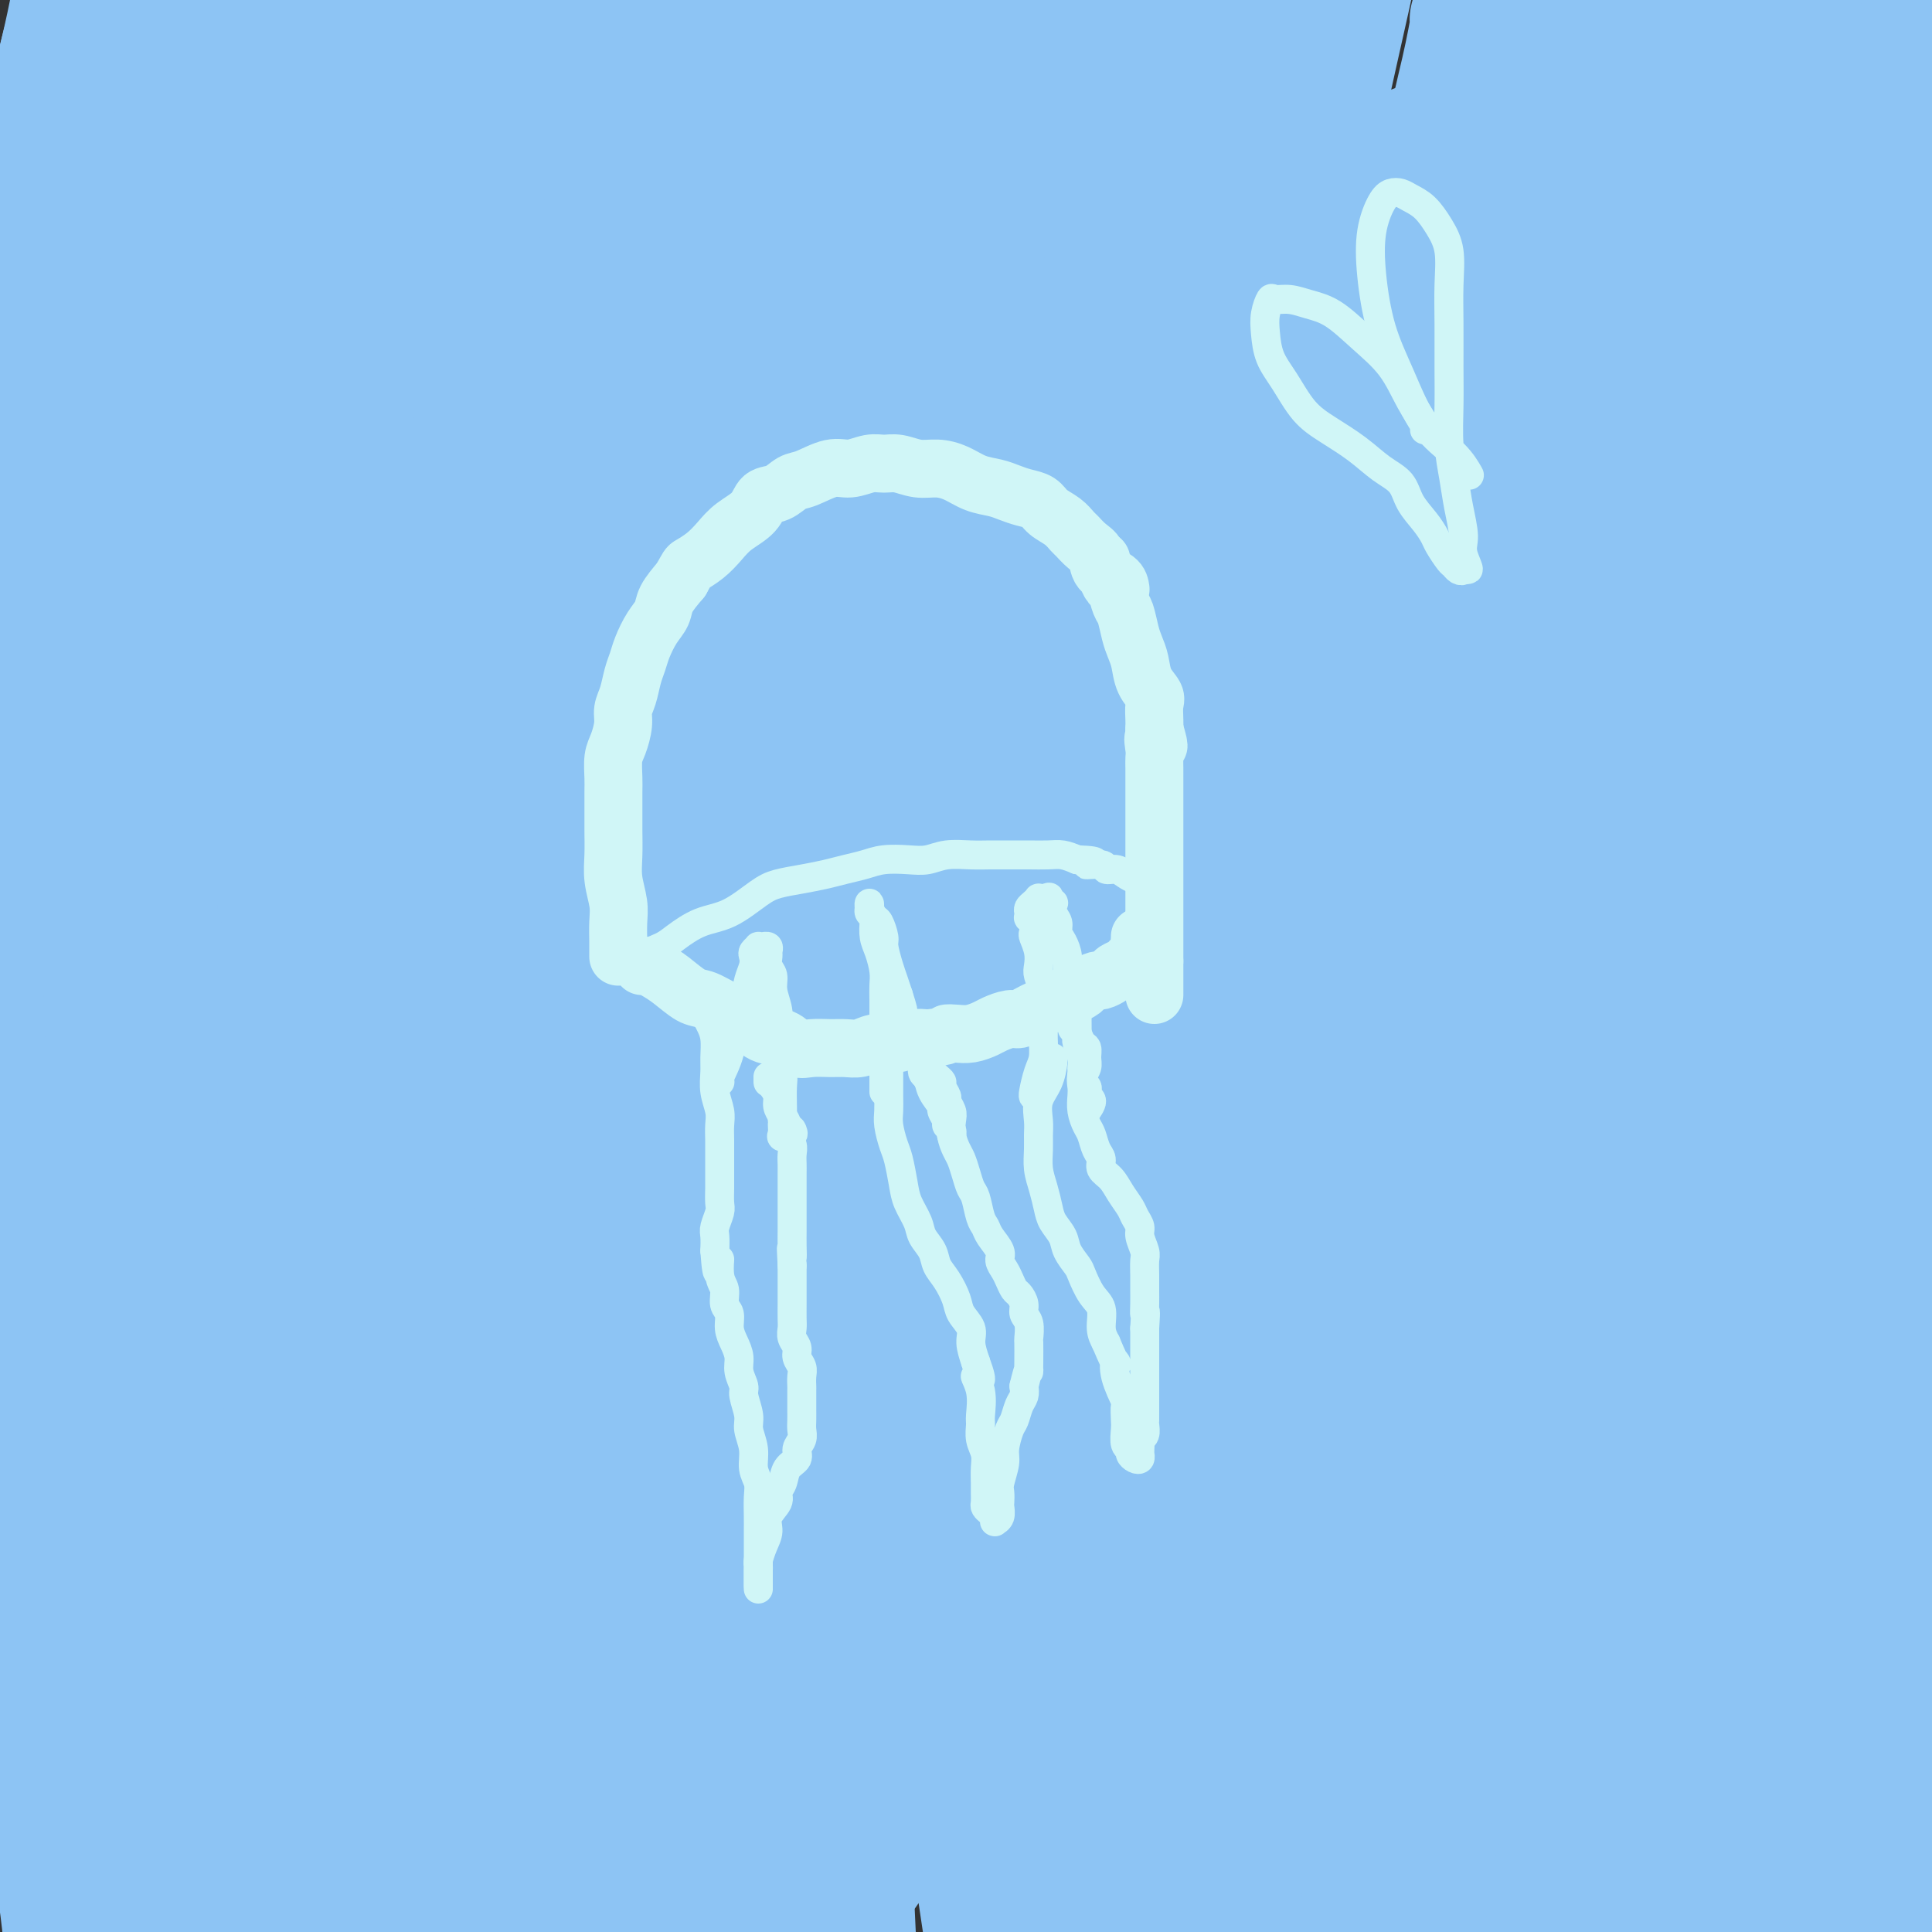 <svg viewBox='0 0 400 400' version='1.1' xmlns='http://www.w3.org/2000/svg' xmlns:xlink='http://www.w3.org/1999/xlink'><rect x="0" y="0" width="400" height="400" fill="#333333" stroke="none"/><g fill='none' stroke='#D0F6F7' stroke-width='12' stroke-linecap='round' stroke-linejoin='round'><path d='M123,193c0.000,-0.004 0.001,-0.008 0,0c-0.001,0.008 -0.003,0.029 0,0c0.003,-0.029 0.012,-0.107 0,0c-0.012,0.107 -0.044,0.400 0,0c0.044,-0.400 0.165,-1.492 0,-3c-0.165,-1.508 -0.618,-3.430 -1,-5c-0.382,-1.570 -0.695,-2.787 -1,-4c-0.305,-1.213 -0.603,-2.423 -1,-4c-0.397,-1.577 -0.895,-3.521 -1,-5c-0.105,-1.479 0.182,-2.493 0,-4c-0.182,-1.507 -0.834,-3.505 -1,-5c-0.166,-1.495 0.154,-2.485 0,-4c-0.154,-1.515 -0.784,-3.553 -1,-5c-0.216,-1.447 -0.020,-2.302 0,-3c0.020,-0.698 -0.138,-1.240 0,-2c0.138,-0.760 0.572,-1.740 1,-3c0.428,-1.260 0.850,-2.801 1,-4c0.150,-1.199 0.029,-2.056 0,-3c-0.029,-0.944 0.033,-1.975 0,-3c-0.033,-1.025 -0.163,-2.045 0,-3c0.163,-0.955 0.618,-1.844 1,-3c0.382,-1.156 0.691,-2.578 1,-4'/><path d='M121,126c0.799,-4.579 0.795,-2.027 1,-2c0.205,0.027 0.617,-2.473 1,-4c0.383,-1.527 0.735,-2.082 1,-3c0.265,-0.918 0.441,-2.200 1,-4c0.559,-1.800 1.500,-4.119 2,-5c0.500,-0.881 0.560,-0.323 1,-1c0.440,-0.677 1.259,-2.589 2,-4c0.741,-1.411 1.405,-2.321 2,-3c0.595,-0.679 1.121,-1.125 2,-2c0.879,-0.875 2.111,-2.178 3,-3c0.889,-0.822 1.435,-1.165 2,-2c0.565,-0.835 1.149,-2.164 2,-3c0.851,-0.836 1.967,-1.179 3,-2c1.033,-0.821 1.981,-2.121 3,-3c1.019,-0.879 2.110,-1.339 3,-2c0.890,-0.661 1.581,-1.524 3,-2c1.419,-0.476 3.567,-0.565 5,-1c1.433,-0.435 2.153,-1.215 3,-2c0.847,-0.785 1.823,-1.576 3,-2c1.177,-0.424 2.554,-0.481 4,-1c1.446,-0.519 2.960,-1.501 4,-2c1.040,-0.499 1.607,-0.516 3,-1c1.393,-0.484 3.612,-1.436 5,-2c1.388,-0.564 1.946,-0.740 3,-1c1.054,-0.260 2.603,-0.606 4,-1c1.397,-0.394 2.642,-0.838 4,-1c1.358,-0.162 2.831,-0.043 4,0c1.169,0.043 2.035,0.012 3,0c0.965,-0.012 2.029,-0.003 3,0c0.971,0.003 1.849,0.001 3,0c1.151,-0.001 2.576,-0.000 4,0'/><path d='M208,67c4.402,-0.086 2.908,0.698 3,1c0.092,0.302 1.771,0.123 3,0c1.229,-0.123 2.010,-0.188 3,0c0.990,0.188 2.189,0.631 3,1c0.811,0.369 1.232,0.666 2,1c0.768,0.334 1.882,0.705 3,1c1.118,0.295 2.239,0.513 3,1c0.761,0.487 1.163,1.243 2,2c0.837,0.757 2.110,1.516 3,2c0.890,0.484 1.397,0.692 2,1c0.603,0.308 1.303,0.716 2,1c0.697,0.284 1.390,0.442 2,1c0.610,0.558 1.137,1.514 2,2c0.863,0.486 2.062,0.500 3,1c0.938,0.500 1.613,1.485 2,2c0.387,0.515 0.485,0.561 1,1c0.515,0.439 1.447,1.273 2,2c0.553,0.727 0.725,1.348 1,2c0.275,0.652 0.651,1.333 1,2c0.349,0.667 0.671,1.318 1,2c0.329,0.682 0.666,1.394 1,2c0.334,0.606 0.667,1.107 1,2c0.333,0.893 0.666,2.179 1,3c0.334,0.821 0.667,1.178 1,2c0.333,0.822 0.664,2.108 1,3c0.336,0.892 0.678,1.389 1,2c0.322,0.611 0.625,1.335 1,2c0.375,0.665 0.822,1.271 1,2c0.178,0.729 0.086,1.581 0,2c-0.086,0.419 -0.168,0.405 0,1c0.168,0.595 0.584,1.797 1,3'/><path d='M261,117c2.873,5.566 1.554,1.982 1,1c-0.554,-0.982 -0.345,0.639 0,2c0.345,1.361 0.824,2.461 1,3c0.176,0.539 0.047,0.515 0,1c-0.047,0.485 -0.013,1.477 0,2c0.013,0.523 0.003,0.577 0,1c-0.003,0.423 -0.001,1.216 0,2c0.001,0.784 -0.001,1.561 0,2c0.001,0.439 0.004,0.540 0,1c-0.004,0.460 -0.015,1.278 0,2c0.015,0.722 0.057,1.348 0,2c-0.057,0.652 -0.211,1.330 0,2c0.211,0.670 0.788,1.333 1,2c0.212,0.667 0.061,1.337 0,2c-0.061,0.663 -0.030,1.319 0,2c0.030,0.681 0.061,1.389 0,2c-0.061,0.611 -0.212,1.126 0,2c0.212,0.874 0.788,2.107 1,3c0.212,0.893 0.061,1.446 0,2c-0.061,0.554 -0.030,1.107 0,2c0.030,0.893 0.061,2.125 0,3c-0.061,0.875 -0.212,1.393 0,2c0.212,0.607 0.789,1.302 1,2c0.211,0.698 0.057,1.398 0,2c-0.057,0.602 -0.015,1.105 0,2c0.015,0.895 0.004,2.182 0,3c-0.004,0.818 -0.001,1.167 0,2c0.001,0.833 0.000,2.151 0,3c-0.000,0.849 -0.000,1.229 0,2c0.000,0.771 0.000,1.935 0,3c-0.000,1.065 -0.000,2.033 0,3'/><path d='M266,182c0.775,10.126 0.211,2.939 0,1c-0.211,-1.939 -0.071,1.368 0,3c0.071,1.632 0.072,1.588 0,2c-0.072,0.412 -0.215,1.280 0,2c0.215,0.720 0.790,1.292 1,2c0.210,0.708 0.056,1.552 0,2c-0.056,0.448 -0.015,0.501 0,1c0.015,0.499 0.004,1.443 0,2c-0.004,0.557 -0.001,0.728 0,1c0.001,0.272 0.000,0.646 0,1c-0.000,0.354 -0.000,0.687 0,1c0.000,0.313 0.000,0.606 0,1c-0.000,0.394 -0.001,0.891 0,1c0.001,0.109 0.004,-0.168 0,0c-0.004,0.168 -0.014,0.781 0,1c0.014,0.219 0.054,0.045 0,0c-0.054,-0.045 -0.200,0.039 0,0c0.200,-0.039 0.746,-0.203 1,0c0.254,0.203 0.215,0.772 0,1c-0.215,0.228 -0.608,0.114 -1,0'/><path d='M267,204c0.214,3.405 0.250,0.916 0,0c-0.250,-0.916 -0.785,-0.259 -1,0c-0.215,0.259 -0.109,0.121 0,0c0.109,-0.121 0.221,-0.225 0,0c-0.221,0.225 -0.776,0.778 -1,1c-0.224,0.222 -0.116,0.112 0,0c0.116,-0.112 0.241,-0.226 0,0c-0.241,0.226 -0.850,0.793 -1,1c-0.150,0.207 0.157,0.056 0,0c-0.157,-0.056 -0.778,-0.016 -1,0c-0.222,0.016 -0.045,0.008 0,0c0.045,-0.008 -0.043,-0.016 0,0c0.043,0.016 0.218,0.057 0,0c-0.218,-0.057 -0.829,-0.211 -1,0c-0.171,0.211 0.099,0.789 0,1c-0.099,0.211 -0.565,0.057 -1,0c-0.435,-0.057 -0.838,-0.015 -1,0c-0.162,0.015 -0.082,0.004 0,0c0.082,-0.004 0.166,-0.001 0,0c-0.166,0.001 -0.583,0.001 -1,0'/><path d='M259,207c-1.415,0.420 -0.953,-0.031 -1,0c-0.047,0.031 -0.603,0.545 -1,1c-0.397,0.455 -0.636,0.853 -1,1c-0.364,0.147 -0.853,0.043 -1,0c-0.147,-0.043 0.049,-0.027 0,0c-0.049,0.027 -0.342,0.064 -1,0c-0.658,-0.064 -1.682,-0.228 -2,0c-0.318,0.228 0.069,0.850 0,1c-0.069,0.150 -0.595,-0.170 -1,0c-0.405,0.170 -0.690,0.829 -1,1c-0.310,0.171 -0.645,-0.148 -1,0c-0.355,0.148 -0.729,0.761 -1,1c-0.271,0.239 -0.440,0.103 -1,0c-0.560,-0.103 -1.511,-0.172 -2,0c-0.489,0.172 -0.516,0.586 -1,1c-0.484,0.414 -1.425,0.829 -2,1c-0.575,0.171 -0.783,0.097 -1,0c-0.217,-0.097 -0.442,-0.218 -1,0c-0.558,0.218 -1.449,0.775 -2,1c-0.551,0.225 -0.762,0.117 -1,0c-0.238,-0.117 -0.501,-0.243 -1,0c-0.499,0.243 -1.232,0.853 -2,1c-0.768,0.147 -1.570,-0.171 -2,0c-0.430,0.171 -0.486,0.831 -1,1c-0.514,0.169 -1.485,-0.152 -2,0c-0.515,0.152 -0.576,0.776 -1,1c-0.424,0.224 -1.213,0.046 -2,0c-0.787,-0.046 -1.572,0.039 -2,0c-0.428,-0.039 -0.500,-0.203 -1,0c-0.500,0.203 -1.429,0.772 -2,1c-0.571,0.228 -0.786,0.114 -1,0'/><path d='M220,219c-6.374,1.856 -2.810,0.497 -2,0c0.810,-0.497 -1.134,-0.133 -2,0c-0.866,0.133 -0.655,0.036 -1,0c-0.345,-0.036 -1.248,-0.010 -2,0c-0.752,0.010 -1.355,0.003 -2,0c-0.645,-0.003 -1.331,-0.001 -2,0c-0.669,0.001 -1.320,0.000 -2,0c-0.680,-0.000 -1.391,-0.000 -2,0c-0.609,0.000 -1.118,0.001 -2,0c-0.882,-0.001 -2.138,-0.003 -3,0c-0.862,0.003 -1.332,0.012 -2,0c-0.668,-0.012 -1.535,-0.046 -2,0c-0.465,0.046 -0.529,0.171 -1,0c-0.471,-0.171 -1.347,-0.637 -2,-1c-0.653,-0.363 -1.081,-0.623 -2,-1c-0.919,-0.377 -2.329,-0.871 -3,-1c-0.671,-0.129 -0.602,0.106 -1,0c-0.398,-0.106 -1.261,-0.554 -2,-1c-0.739,-0.446 -1.352,-0.889 -2,-1c-0.648,-0.111 -1.329,0.110 -2,0c-0.671,-0.110 -1.331,-0.550 -2,-1c-0.669,-0.450 -1.348,-0.909 -2,-1c-0.652,-0.091 -1.278,0.187 -2,0c-0.722,-0.187 -1.540,-0.838 -2,-1c-0.460,-0.162 -0.561,0.164 -1,0c-0.439,-0.164 -1.216,-0.818 -2,-1c-0.784,-0.182 -1.575,0.109 -2,0c-0.425,-0.109 -0.485,-0.617 -1,-1c-0.515,-0.383 -1.485,-0.642 -2,-1c-0.515,-0.358 -0.576,-0.817 -1,-1c-0.424,-0.183 -1.212,-0.092 -2,0'/><path d='M162,207c-5.617,-1.792 -2.660,-0.273 -2,0c0.660,0.273 -0.978,-0.701 -2,-1c-1.022,-0.299 -1.429,0.078 -2,0c-0.571,-0.078 -1.308,-0.612 -2,-1c-0.692,-0.388 -1.341,-0.629 -2,-1c-0.659,-0.371 -1.327,-0.873 -2,-1c-0.673,-0.127 -1.349,0.121 -2,0c-0.651,-0.121 -1.277,-0.611 -2,-1c-0.723,-0.389 -1.545,-0.678 -2,-1c-0.455,-0.322 -0.544,-0.677 -1,-1c-0.456,-0.323 -1.278,-0.612 -2,-1c-0.722,-0.388 -1.344,-0.873 -2,-1c-0.656,-0.127 -1.345,0.106 -2,0c-0.655,-0.106 -1.275,-0.549 -2,-1c-0.725,-0.451 -1.556,-0.909 -2,-1c-0.444,-0.091 -0.500,0.186 -1,0c-0.500,-0.186 -1.443,-0.834 -2,-1c-0.557,-0.166 -0.728,0.152 -1,0c-0.272,-0.152 -0.646,-0.773 -1,-1c-0.354,-0.227 -0.687,-0.061 -1,0c-0.313,0.061 -0.606,0.016 -1,0c-0.394,-0.016 -0.890,-0.004 -1,0c-0.110,0.004 0.167,0.001 0,0c-0.167,-0.001 -0.777,-0.000 -1,0c-0.223,0.000 -0.060,0.000 0,0c0.060,-0.000 0.016,-0.000 0,0c-0.016,0.000 -0.004,0.000 0,0c0.004,-0.000 0.001,-0.000 0,0c-0.001,0.000 -0.000,0.000 0,0c0.000,-0.000 0.000,-0.000 0,0c-0.000,0.000 -0.000,0.000 0,0'/><path d='M124,194c-5.865,-2.011 -1.529,-0.539 0,0c1.529,0.539 0.251,0.144 0,0c-0.251,-0.144 0.524,-0.039 1,0c0.476,0.039 0.652,0.010 1,0c0.348,-0.010 0.867,-0.003 1,0c0.133,0.003 -0.119,0.001 0,0c0.119,-0.001 0.609,-0.000 1,0c0.391,0.000 0.682,0.000 1,0c0.318,-0.000 0.662,-0.000 1,0c0.338,0.000 0.669,-0.000 1,0c0.331,0.000 0.662,0.000 1,0c0.338,-0.000 0.682,-0.000 1,0c0.318,0.000 0.610,0.001 1,0c0.390,-0.001 0.878,-0.004 1,0c0.122,0.004 -0.122,0.015 0,0c0.122,-0.015 0.611,-0.056 1,0c0.389,0.056 0.677,0.208 1,0c0.323,-0.208 0.681,-0.776 1,-1c0.319,-0.224 0.599,-0.102 1,0c0.401,0.102 0.922,0.186 1,0c0.078,-0.186 -0.288,-0.641 0,-1c0.288,-0.359 1.228,-0.621 2,-1c0.772,-0.379 1.376,-0.876 2,-1c0.624,-0.124 1.269,0.126 2,0c0.731,-0.126 1.547,-0.626 2,-1c0.453,-0.374 0.544,-0.622 1,-1c0.456,-0.378 1.277,-0.886 2,-1c0.723,-0.114 1.348,0.165 2,0c0.652,-0.165 1.329,-0.775 2,-1c0.671,-0.225 1.334,-0.064 2,0c0.666,0.064 1.333,0.032 2,0'/><path d='M159,186c3.987,-1.233 2.454,-0.316 2,0c-0.454,0.316 0.172,0.032 1,0c0.828,-0.032 1.860,0.188 3,0c1.140,-0.188 2.389,-0.782 3,-1c0.611,-0.218 0.585,-0.058 1,0c0.415,0.058 1.270,0.016 2,0c0.730,-0.016 1.335,-0.004 2,0c0.665,0.004 1.389,0.001 2,0c0.611,-0.001 1.108,-0.000 2,0c0.892,0.000 2.177,0.000 3,0c0.823,-0.000 1.183,-0.000 2,0c0.817,0.000 2.092,0.000 3,0c0.908,-0.000 1.451,-0.000 2,0c0.549,0.000 1.106,0.000 2,0c0.894,-0.000 2.126,-0.000 3,0c0.874,0.000 1.389,0.000 2,0c0.611,-0.000 1.318,-0.000 2,0c0.682,0.000 1.337,0.000 2,0c0.663,-0.000 1.332,-0.000 2,0c0.668,0.000 1.333,0.000 2,0c0.667,-0.000 1.334,-0.000 2,0c0.666,0.000 1.329,0.000 2,0c0.671,-0.000 1.348,-0.000 2,0c0.652,0.000 1.278,0.000 2,0c0.722,-0.000 1.541,-0.000 2,0c0.459,0.000 0.560,0.000 1,0c0.440,-0.000 1.220,-0.000 2,0c0.780,0.000 1.560,-0.000 2,0c0.440,0.000 0.542,-0.000 1,0c0.458,0.000 1.274,-0.000 2,0c0.726,0.000 1.363,0.000 2,0'/><path d='M222,185c9.880,-0.154 3.080,-0.038 1,0c-2.080,0.038 0.559,-0.000 2,0c1.441,0.000 1.686,0.039 2,0c0.314,-0.039 0.699,-0.155 1,0c0.301,0.155 0.517,0.581 1,1c0.483,0.419 1.233,0.829 2,1c0.767,0.171 1.553,0.101 2,0c0.447,-0.101 0.556,-0.233 1,0c0.444,0.233 1.222,0.832 2,1c0.778,0.168 1.556,-0.096 2,0c0.444,0.096 0.556,0.550 1,1c0.444,0.450 1.221,0.895 2,1c0.779,0.105 1.561,-0.130 2,0c0.439,0.130 0.536,0.626 1,1c0.464,0.374 1.294,0.626 2,1c0.706,0.374 1.289,0.870 2,1c0.711,0.130 1.552,-0.106 2,0c0.448,0.106 0.505,0.554 1,1c0.495,0.446 1.428,0.889 2,1c0.572,0.111 0.783,-0.110 1,0c0.217,0.110 0.440,0.551 1,1c0.560,0.449 1.456,0.908 2,1c0.544,0.092 0.737,-0.181 1,0c0.263,0.181 0.595,0.818 1,1c0.405,0.182 0.883,-0.091 1,0c0.117,0.091 -0.127,0.546 0,1c0.127,0.454 0.625,0.906 1,1c0.375,0.094 0.626,-0.171 1,0c0.374,0.171 0.870,0.777 1,1c0.130,0.223 -0.106,0.064 0,0c0.106,-0.064 0.553,-0.032 1,0'/><path d='M264,201c3.794,2.011 0.281,0.539 -1,0c-1.281,-0.539 -0.328,-0.145 0,0c0.328,0.145 0.033,0.040 0,0c-0.033,-0.040 0.198,-0.014 0,0c-0.198,0.014 -0.824,0.018 -1,0c-0.176,-0.018 0.096,-0.057 0,0c-0.096,0.057 -0.562,0.211 -1,0c-0.438,-0.211 -0.849,-0.788 -1,-1c-0.151,-0.212 -0.043,-0.061 0,0c0.043,0.061 0.022,0.030 0,0'/></g>
<g fill='none' stroke='#D0F6F7' stroke-width='6' stroke-linecap='round' stroke-linejoin='round'><path d='M142,198c-0.000,0.000 -0.001,0.001 0,0c0.001,-0.001 0.002,-0.003 0,0c-0.002,0.003 -0.008,0.010 0,0c0.008,-0.010 0.028,-0.036 0,0c-0.028,0.036 -0.105,0.133 0,0c0.105,-0.133 0.393,-0.496 0,0c-0.393,0.496 -1.468,1.852 -2,3c-0.532,1.148 -0.520,2.088 -1,3c-0.480,0.912 -1.452,1.797 -2,3c-0.548,1.203 -0.672,2.724 -1,4c-0.328,1.276 -0.858,2.308 -1,3c-0.142,0.692 0.106,1.045 0,2c-0.106,0.955 -0.564,2.510 -1,4c-0.436,1.490 -0.850,2.913 -1,4c-0.150,1.087 -0.038,1.839 0,3c0.038,1.161 -0.000,2.733 0,4c0.000,1.267 0.038,2.231 0,3c-0.038,0.769 -0.151,1.343 0,2c0.151,0.657 0.565,1.397 1,2c0.435,0.603 0.890,1.069 1,2c0.110,0.931 -0.124,2.328 0,3c0.124,0.672 0.607,0.621 1,1c0.393,0.379 0.697,1.190 1,2'/><path d='M137,246c0.571,3.685 -0.002,1.898 0,2c0.002,0.102 0.578,2.093 1,3c0.422,0.907 0.692,0.731 1,1c0.308,0.269 0.656,0.982 1,2c0.344,1.018 0.683,2.340 1,3c0.317,0.660 0.611,0.656 1,1c0.389,0.344 0.874,1.036 1,2c0.126,0.964 -0.106,2.202 0,3c0.106,0.798 0.550,1.157 1,2c0.450,0.843 0.905,2.169 1,3c0.095,0.831 -0.171,1.166 0,2c0.171,0.834 0.778,2.165 1,3c0.222,0.835 0.059,1.172 0,2c-0.059,0.828 -0.015,2.147 0,3c0.015,0.853 0.000,1.240 0,2c-0.000,0.760 0.014,1.893 0,3c-0.014,1.107 -0.055,2.186 0,3c0.055,0.814 0.207,1.362 0,2c-0.207,0.638 -0.773,1.367 -1,2c-0.227,0.633 -0.113,1.169 0,2c0.113,0.831 0.226,1.956 0,3c-0.226,1.044 -0.792,2.008 -1,3c-0.208,0.992 -0.057,2.012 0,3c0.057,0.988 0.019,1.943 0,3c-0.019,1.057 -0.020,2.215 0,3c0.020,0.785 0.061,1.196 0,2c-0.061,0.804 -0.223,2.000 0,3c0.223,1.000 0.833,1.804 1,3c0.167,1.196 -0.109,2.783 0,4c0.109,1.217 0.603,2.062 1,3c0.397,0.938 0.699,1.969 1,3'/><path d='M147,325c0.643,3.015 0.750,4.053 1,5c0.250,0.947 0.644,1.802 1,3c0.356,1.198 0.673,2.740 1,4c0.327,1.260 0.662,2.238 1,3c0.338,0.762 0.679,1.308 1,2c0.321,0.692 0.622,1.530 1,2c0.378,0.470 0.833,0.574 1,1c0.167,0.426 0.045,1.176 0,2c-0.045,0.824 -0.013,1.722 0,2c0.013,0.278 0.007,-0.066 0,0c-0.007,0.066 -0.016,0.540 0,1c0.016,0.460 0.057,0.905 0,1c-0.057,0.095 -0.211,-0.161 0,0c0.211,0.161 0.789,0.737 1,1c0.211,0.263 0.057,0.211 0,0c-0.057,-0.211 -0.015,-0.581 0,-1c0.015,-0.419 0.004,-0.887 0,-1c-0.004,-0.113 -0.001,0.129 0,0c0.001,-0.129 -0.001,-0.630 0,-1c0.001,-0.370 0.004,-0.611 0,-1c-0.004,-0.389 -0.015,-0.927 0,-1c0.015,-0.073 0.057,0.318 0,0c-0.057,-0.318 -0.211,-1.345 0,-2c0.211,-0.655 0.789,-0.938 1,-1c0.211,-0.062 0.057,0.099 0,0c-0.057,-0.099 -0.016,-0.457 0,-1c0.016,-0.543 0.008,-1.272 0,-2'/><path d='M156,341c0.248,-1.806 -0.130,-1.820 0,-2c0.130,-0.180 0.770,-0.524 1,-1c0.230,-0.476 0.052,-1.082 0,-2c-0.052,-0.918 0.024,-2.146 0,-3c-0.024,-0.854 -0.147,-1.332 0,-2c0.147,-0.668 0.565,-1.526 1,-2c0.435,-0.474 0.886,-0.565 1,-1c0.114,-0.435 -0.110,-1.215 0,-2c0.110,-0.785 0.555,-1.575 1,-2c0.445,-0.425 0.890,-0.485 1,-1c0.110,-0.515 -0.114,-1.485 0,-2c0.114,-0.515 0.566,-0.576 1,-1c0.434,-0.424 0.849,-1.212 1,-2c0.151,-0.788 0.040,-1.577 0,-2c-0.040,-0.423 -0.007,-0.481 0,-1c0.007,-0.519 -0.012,-1.500 0,-2c0.012,-0.500 0.056,-0.519 0,-1c-0.056,-0.481 -0.211,-1.425 0,-2c0.211,-0.575 0.789,-0.783 1,-1c0.211,-0.217 0.057,-0.443 0,-1c-0.057,-0.557 -0.015,-1.444 0,-2c0.015,-0.556 0.005,-0.782 0,-1c-0.005,-0.218 -0.005,-0.429 0,-1c0.005,-0.571 0.016,-1.504 0,-2c-0.016,-0.496 -0.060,-0.555 0,-1c0.060,-0.445 0.223,-1.275 0,-2c-0.223,-0.725 -0.830,-1.346 -1,-2c-0.170,-0.654 0.099,-1.340 0,-2c-0.099,-0.660 -0.565,-1.293 -1,-2c-0.435,-0.707 -0.839,-1.488 -1,-2c-0.161,-0.512 -0.081,-0.756 0,-1'/><path d='M161,290c-0.625,-2.833 -0.688,-1.914 -1,-2c-0.312,-0.086 -0.872,-1.177 -1,-2c-0.128,-0.823 0.176,-1.379 0,-2c-0.176,-0.621 -0.832,-1.307 -1,-2c-0.168,-0.693 0.151,-1.393 0,-2c-0.151,-0.607 -0.773,-1.122 -1,-2c-0.227,-0.878 -0.061,-2.121 0,-3c0.061,-0.879 0.016,-1.394 0,-2c-0.016,-0.606 -0.004,-1.303 0,-2c0.004,-0.697 0.001,-1.395 0,-2c-0.001,-0.605 -0.000,-1.117 0,-2c0.000,-0.883 -0.000,-2.137 0,-3c0.000,-0.863 0.001,-1.333 0,-2c-0.001,-0.667 -0.004,-1.530 0,-2c0.004,-0.470 0.016,-0.549 0,-1c-0.016,-0.451 -0.060,-1.276 0,-2c0.060,-0.724 0.224,-1.348 0,-2c-0.224,-0.652 -0.834,-1.333 -1,-2c-0.166,-0.667 0.114,-1.319 0,-2c-0.114,-0.681 -0.622,-1.389 -1,-2c-0.378,-0.611 -0.626,-1.123 -1,-2c-0.374,-0.877 -0.872,-2.118 -1,-3c-0.128,-0.882 0.116,-1.405 0,-2c-0.116,-0.595 -0.591,-1.263 -1,-2c-0.409,-0.737 -0.754,-1.544 -1,-2c-0.246,-0.456 -0.395,-0.560 -1,-1c-0.605,-0.440 -1.665,-1.217 -2,-2c-0.335,-0.783 0.054,-1.571 0,-2c-0.054,-0.429 -0.553,-0.500 -1,-1c-0.447,-0.500 -0.842,-1.429 -1,-2c-0.158,-0.571 -0.079,-0.786 0,-1'/><path d='M146,229c-1.702,-4.754 -0.456,-2.640 0,-2c0.456,0.640 0.121,-0.196 0,-1c-0.121,-0.804 -0.029,-1.578 0,-2c0.029,-0.422 -0.007,-0.494 0,-1c0.007,-0.506 0.055,-1.448 0,-2c-0.055,-0.552 -0.214,-0.715 0,-1c0.214,-0.285 0.799,-0.691 1,-1c0.201,-0.309 0.016,-0.519 0,-1c-0.016,-0.481 0.136,-1.232 0,-2c-0.136,-0.768 -0.561,-1.554 -1,-2c-0.439,-0.446 -0.892,-0.553 -1,-1c-0.108,-0.447 0.130,-1.234 0,-2c-0.130,-0.766 -0.628,-1.512 -1,-2c-0.372,-0.488 -0.619,-0.719 -1,-1c-0.381,-0.281 -0.897,-0.611 -1,-1c-0.103,-0.389 0.207,-0.836 0,-1c-0.207,-0.164 -0.932,-0.044 -1,0c-0.068,0.044 0.520,0.012 1,0c0.480,-0.012 0.851,-0.003 1,0c0.149,0.003 0.074,0.002 0,0'/><path d='M189,227c0.000,-0.000 0.000,-0.001 0,0c-0.000,0.001 -0.000,0.003 0,0c0.000,-0.003 0.000,-0.013 0,0c-0.000,0.013 -0.000,0.048 0,0c0.000,-0.048 0.000,-0.181 0,0c-0.000,0.181 -0.000,0.674 0,1c0.000,0.326 0.001,0.483 0,1c-0.001,0.517 -0.004,1.392 0,2c0.004,0.608 0.015,0.947 0,1c-0.015,0.053 -0.056,-0.182 0,0c0.056,0.182 0.207,0.780 0,1c-0.207,0.220 -0.774,0.063 -1,0c-0.226,-0.063 -0.113,-0.031 0,0'/><path d='M188,233c-0.138,0.863 0.016,0.021 0,0c-0.016,-0.021 -0.201,0.778 0,1c0.201,0.222 0.789,-0.134 1,0c0.211,0.134 0.046,0.758 0,1c-0.046,0.242 0.026,0.104 0,0c-0.026,-0.104 -0.151,-0.172 0,0c0.151,0.172 0.579,0.585 1,1c0.421,0.415 0.835,0.833 1,1c0.165,0.167 0.083,0.084 0,0'/><path d='M191,200c-0.000,0.000 -0.000,0.000 0,0c0.000,-0.000 0.001,-0.000 0,0c-0.001,0.000 -0.003,0.001 0,0c0.003,-0.001 0.012,-0.003 0,0c-0.012,0.003 -0.044,0.012 0,0c0.044,-0.012 0.166,-0.045 0,1c-0.166,1.045 -0.618,3.168 -1,5c-0.382,1.832 -0.692,3.375 -1,5c-0.308,1.625 -0.615,3.334 -1,5c-0.385,1.666 -0.850,3.290 -1,5c-0.150,1.710 0.015,3.507 0,5c-0.015,1.493 -0.212,2.683 0,4c0.212,1.317 0.831,2.760 1,4c0.169,1.240 -0.113,2.276 0,3c0.113,0.724 0.622,1.138 1,2c0.378,0.862 0.626,2.174 1,3c0.374,0.826 0.874,1.165 1,2c0.126,0.835 -0.121,2.166 0,3c0.121,0.834 0.611,1.171 1,2c0.389,0.829 0.679,2.150 1,3c0.321,0.850 0.674,1.228 1,2c0.326,0.772 0.626,1.939 1,3c0.374,1.061 0.821,2.018 1,3c0.179,0.982 0.089,1.991 0,3'/><path d='M196,263c1.326,5.869 0.142,4.040 0,4c-0.142,-0.040 0.757,1.707 1,3c0.243,1.293 -0.170,2.131 0,3c0.170,0.869 0.922,1.770 1,3c0.078,1.230 -0.519,2.790 -1,4c-0.481,1.210 -0.847,2.070 -1,3c-0.153,0.930 -0.094,1.929 0,3c0.094,1.071 0.221,2.215 0,3c-0.221,0.785 -0.791,1.210 -1,2c-0.209,0.790 -0.057,1.944 0,3c0.057,1.056 0.020,2.015 0,3c-0.020,0.985 -0.021,1.996 0,3c0.021,1.004 0.065,2.000 0,3c-0.065,1.000 -0.238,2.003 0,3c0.238,0.997 0.886,1.986 1,3c0.114,1.014 -0.307,2.052 0,3c0.307,0.948 1.342,1.808 2,3c0.658,1.192 0.939,2.718 1,4c0.061,1.282 -0.100,2.320 0,3c0.100,0.680 0.459,1.001 1,2c0.541,0.999 1.262,2.676 2,4c0.738,1.324 1.492,2.294 2,3c0.508,0.706 0.770,1.147 1,2c0.230,0.853 0.430,2.116 1,3c0.570,0.884 1.511,1.389 2,2c0.489,0.611 0.526,1.330 1,2c0.474,0.670 1.384,1.293 2,2c0.616,0.707 0.938,1.499 1,2c0.062,0.501 -0.137,0.712 0,1c0.137,0.288 0.611,0.654 1,1c0.389,0.346 0.695,0.673 1,1'/><path d='M214,347c3.010,5.569 1.536,1.991 1,1c-0.536,-0.991 -0.133,0.604 0,1c0.133,0.396 -0.003,-0.408 0,-1c0.003,-0.592 0.144,-0.972 0,-1c-0.144,-0.028 -0.575,0.297 -1,0c-0.425,-0.297 -0.846,-1.216 -1,-2c-0.154,-0.784 -0.041,-1.434 0,-2c0.041,-0.566 0.011,-1.050 0,-2c-0.011,-0.950 -0.003,-2.367 0,-4c0.003,-1.633 0.001,-3.484 0,-5c-0.001,-1.516 -0.000,-2.698 0,-4c0.000,-1.302 -0.001,-2.725 0,-4c0.001,-1.275 0.003,-2.402 0,-4c-0.003,-1.598 -0.010,-3.667 0,-5c0.010,-1.333 0.038,-1.929 0,-3c-0.038,-1.071 -0.141,-2.618 0,-4c0.141,-1.382 0.525,-2.600 1,-4c0.475,-1.400 1.041,-2.983 2,-5c0.959,-2.017 2.309,-4.469 3,-6c0.691,-1.531 0.721,-2.142 1,-3c0.279,-0.858 0.808,-1.962 1,-3c0.192,-1.038 0.047,-2.011 0,-3c-0.047,-0.989 0.003,-1.993 0,-3c-0.003,-1.007 -0.060,-2.016 0,-3c0.060,-0.984 0.238,-1.944 0,-3c-0.238,-1.056 -0.893,-2.208 -1,-3c-0.107,-0.792 0.332,-1.222 0,-2c-0.332,-0.778 -1.436,-1.902 -2,-3c-0.564,-1.098 -0.590,-2.171 -1,-3c-0.410,-0.829 -1.205,-1.415 -2,-2'/><path d='M215,262c-1.283,-2.559 -1.492,-2.455 -2,-3c-0.508,-0.545 -1.316,-1.738 -2,-3c-0.684,-1.262 -1.245,-2.591 -2,-4c-0.755,-1.409 -1.705,-2.897 -2,-4c-0.295,-1.103 0.064,-1.820 0,-3c-0.064,-1.180 -0.552,-2.821 -1,-4c-0.448,-1.179 -0.856,-1.894 -1,-3c-0.144,-1.106 -0.024,-2.603 0,-4c0.024,-1.397 -0.048,-2.694 0,-4c0.048,-1.306 0.218,-2.621 0,-4c-0.218,-1.379 -0.822,-2.820 -1,-4c-0.178,-1.180 0.070,-2.098 0,-3c-0.070,-0.902 -0.458,-1.789 -1,-3c-0.542,-1.211 -1.240,-2.748 -2,-4c-0.760,-1.252 -1.583,-2.219 -2,-3c-0.417,-0.781 -0.427,-1.375 -1,-2c-0.573,-0.625 -1.709,-1.282 -2,-2c-0.291,-0.718 0.262,-1.498 0,-2c-0.262,-0.502 -1.339,-0.726 -2,-1c-0.661,-0.274 -0.905,-0.599 -1,-1c-0.095,-0.401 -0.039,-0.878 0,-1c0.039,-0.122 0.062,0.112 0,0c-0.062,-0.112 -0.209,-0.569 0,-1c0.209,-0.431 0.774,-0.838 1,-1c0.226,-0.162 0.113,-0.081 0,0'/><path d='M233,202c-0.002,0.003 -0.004,0.005 0,0c0.004,-0.005 0.013,-0.018 0,0c-0.013,0.018 -0.049,0.065 0,0c0.049,-0.065 0.183,-0.243 0,0c-0.183,0.243 -0.682,0.905 -1,2c-0.318,1.095 -0.453,2.622 -1,4c-0.547,1.378 -1.506,2.608 -2,4c-0.494,1.392 -0.525,2.946 -1,4c-0.475,1.054 -1.396,1.607 -2,3c-0.604,1.393 -0.891,3.627 -1,5c-0.109,1.373 -0.040,1.886 0,3c0.040,1.114 0.053,2.829 0,4c-0.053,1.171 -0.170,1.797 0,3c0.170,1.203 0.627,2.983 1,4c0.373,1.017 0.662,1.273 1,2c0.338,0.727 0.723,1.927 1,3c0.277,1.073 0.444,2.020 1,3c0.556,0.980 1.499,1.995 2,3c0.501,1.005 0.558,2.001 1,3c0.442,0.999 1.269,2.000 2,3c0.731,1.000 1.365,2.000 2,3'/><path d='M236,258c1.773,4.495 0.707,3.734 1,4c0.293,0.266 1.947,1.561 3,3c1.053,1.439 1.505,3.024 2,4c0.495,0.976 1.032,1.343 2,3c0.968,1.657 2.368,4.605 3,6c0.632,1.395 0.498,1.237 1,2c0.502,0.763 1.640,2.448 2,4c0.360,1.552 -0.058,2.970 0,4c0.058,1.030 0.592,1.672 1,3c0.408,1.328 0.690,3.341 1,5c0.310,1.659 0.647,2.964 1,4c0.353,1.036 0.721,1.803 1,3c0.279,1.197 0.470,2.823 1,4c0.530,1.177 1.398,1.904 2,3c0.602,1.096 0.938,2.561 1,4c0.062,1.439 -0.149,2.851 0,4c0.149,1.149 0.659,2.034 1,3c0.341,0.966 0.513,2.014 1,3c0.487,0.986 1.290,1.910 2,3c0.710,1.090 1.328,2.345 2,3c0.672,0.655 1.398,0.711 2,1c0.602,0.289 1.079,0.811 2,1c0.921,0.189 2.285,0.047 3,0c0.715,-0.047 0.780,0.003 1,0c0.220,-0.003 0.595,-0.059 1,0c0.405,0.059 0.841,0.234 1,0c0.159,-0.234 0.043,-0.878 0,-1c-0.043,-0.122 -0.011,0.276 0,0c0.011,-0.276 0.003,-1.228 0,-2c-0.003,-0.772 -0.001,-1.363 0,-2c0.001,-0.637 0.000,-1.318 0,-2'/><path d='M274,325c-0.001,-1.559 -0.002,-1.957 0,-3c0.002,-1.043 0.008,-2.729 0,-4c-0.008,-1.271 -0.028,-2.125 0,-3c0.028,-0.875 0.106,-1.770 0,-3c-0.106,-1.230 -0.396,-2.794 -1,-4c-0.604,-1.206 -1.523,-2.055 -2,-3c-0.477,-0.945 -0.514,-1.985 -1,-3c-0.486,-1.015 -1.421,-2.004 -2,-3c-0.579,-0.996 -0.800,-1.998 -1,-3c-0.200,-1.002 -0.378,-2.003 -1,-3c-0.622,-0.997 -1.687,-1.989 -2,-3c-0.313,-1.011 0.127,-2.042 0,-3c-0.127,-0.958 -0.823,-1.844 -1,-3c-0.177,-1.156 0.163,-2.580 0,-4c-0.163,-1.420 -0.828,-2.834 -1,-4c-0.172,-1.166 0.151,-2.083 0,-3c-0.151,-0.917 -0.776,-1.833 -1,-3c-0.224,-1.167 -0.046,-2.583 0,-4c0.046,-1.417 -0.038,-2.835 0,-4c0.038,-1.165 0.199,-2.079 0,-3c-0.199,-0.921 -0.760,-1.850 -1,-3c-0.240,-1.150 -0.161,-2.520 0,-4c0.161,-1.480 0.402,-3.068 0,-4c-0.402,-0.932 -1.448,-1.207 -2,-2c-0.552,-0.793 -0.609,-2.102 -1,-3c-0.391,-0.898 -1.116,-1.383 -2,-2c-0.884,-0.617 -1.928,-1.364 -3,-2c-1.072,-0.636 -2.174,-1.160 -3,-2c-0.826,-0.840 -1.376,-1.995 -2,-3c-0.624,-1.005 -1.321,-1.858 -2,-3c-0.679,-1.142 -1.339,-2.571 -2,-4'/><path d='M243,227c-3.094,-3.768 -2.331,-2.687 -2,-3c0.331,-0.313 0.228,-2.019 0,-3c-0.228,-0.981 -0.583,-1.236 -1,-2c-0.417,-0.764 -0.896,-2.036 -1,-3c-0.104,-0.964 0.165,-1.620 0,-2c-0.165,-0.380 -0.766,-0.483 -1,-1c-0.234,-0.517 -0.100,-1.448 0,-2c0.100,-0.552 0.166,-0.725 0,-1c-0.166,-0.275 -0.565,-0.651 -1,-1c-0.435,-0.349 -0.905,-0.672 -1,-1c-0.095,-0.328 0.184,-0.662 0,-1c-0.184,-0.338 -0.830,-0.679 -1,-1c-0.170,-0.321 0.137,-0.622 0,-1c-0.137,-0.378 -0.717,-0.833 -1,-1c-0.283,-0.167 -0.268,-0.045 0,0c0.268,0.045 0.791,0.013 1,0c0.209,-0.013 0.105,-0.006 0,0'/></g>
<g fill='none' stroke='#91FBFB' stroke-width='12' stroke-linecap='round' stroke-linejoin='round'><path d='M158,110c0.000,0.000 0.000,0.000 0,0c0.000,0.000 0.000,0.000 0,0c0.000,-0.000 0.000,0.000 0,0c0.000,-0.000 0.000,0.000 0,0c0.000,0.000 0.000,0.000 0,0'/><path d='M206,94c0.000,0.000 0.000,0.000 0,0c0.000,0.000 0.000,0.000 0,0c-0.000,0.000 0.000,0.000 0,0c0.000,0.000 0.000,0.000 0,0c0.000,0.000 0.000,0.000 0,0'/><path d='M221,131c0.000,0.000 0.000,0.000 0,0c0.000,0.000 0.000,0.000 0,0c0.000,0.000 0.000,0.000 0,0'/><path d='M172,146c0.000,0.000 0.000,0.000 0,0c0.000,0.000 0.000,0.000 0,0c0.000,0.000 0.000,0.000 0,0'/></g>
<g fill='none' stroke='#91FBFB' stroke-width='20' stroke-linecap='round' stroke-linejoin='round'><path d='M183,126c0.000,0.000 0.000,0.000 0,0c0.000,0.000 0.000,0.000 0,0'/><path d='M246,158c0.000,0.000 0.000,0.000 0,0c0.000,0.000 0.000,0.000 0,0'/><path d='M138,167c0.000,0.000 0.000,0.000 0,0c0.000,0.000 0.000,0.000 0,0c0.000,0.000 0.000,0.000 0,0'/><path d='M204,158c0.000,0.000 0.000,0.000 0,0c0.000,0.000 0.000,0.000 0,0c0.000,0.000 0.000,0.000 0,0'/></g>
<g fill='none' stroke='#8DC4F4' stroke-width='28' stroke-linecap='round' stroke-linejoin='round'><path d='M282,36c-0.008,0.004 -0.017,0.007 0,0c0.017,-0.007 0.058,-0.025 0,0c-0.058,0.025 -0.216,0.093 0,0c0.216,-0.093 0.806,-0.346 5,-2c4.194,-1.654 11.990,-4.708 18,-7c6.010,-2.292 10.232,-3.823 14,-5c3.768,-1.177 7.081,-2.000 10,-3c2.919,-1.000 5.446,-2.175 8,-3c2.554,-0.825 5.137,-1.299 7,-2c1.863,-0.701 3.007,-1.628 4,-2c0.993,-0.372 1.835,-0.188 2,0c0.165,0.188 -0.348,0.379 -1,1c-0.652,0.621 -1.442,1.672 -4,3c-2.558,1.328 -6.884,2.935 -11,5c-4.116,2.065 -8.022,4.590 -12,7c-3.978,2.410 -8.028,4.706 -11,6c-2.972,1.294 -4.866,1.586 -6,2c-1.134,0.414 -1.508,0.948 -2,1c-0.492,0.052 -1.101,-0.380 -1,-1c0.101,-0.620 0.911,-1.429 3,-3c2.089,-1.571 5.456,-3.904 11,-7c5.544,-3.096 13.265,-6.956 20,-10c6.735,-3.044 12.484,-5.272 18,-7c5.516,-1.728 10.800,-2.954 15,-4c4.200,-1.046 7.316,-1.911 10,-2c2.684,-0.089 4.938,0.598 6,1c1.062,0.402 0.934,0.520 1,1c0.066,0.480 0.325,1.321 0,3c-0.325,1.679 -1.236,4.194 -4,7c-2.764,2.806 -7.382,5.903 -12,9'/><path d='M370,24c-4.562,3.407 -9.968,7.425 -15,11c-5.032,3.575 -9.690,6.707 -13,9c-3.310,2.293 -5.273,3.748 -7,5c-1.727,1.252 -3.218,2.302 -4,3c-0.782,0.698 -0.856,1.043 -1,1c-0.144,-0.043 -0.356,-0.473 0,-1c0.356,-0.527 1.282,-1.149 6,-4c4.718,-2.851 13.227,-7.929 21,-13c7.773,-5.071 14.808,-10.134 21,-14c6.192,-3.866 11.541,-6.537 16,-9c4.459,-2.463 8.027,-4.720 11,-6c2.973,-1.280 5.352,-1.583 7,-2c1.648,-0.417 2.566,-0.948 3,-1c0.434,-0.052 0.383,0.376 -1,2c-1.383,1.624 -4.099,4.444 -9,9c-4.901,4.556 -11.988,10.848 -19,17c-7.012,6.152 -13.948,12.164 -20,17c-6.052,4.836 -11.220,8.497 -16,12c-4.780,3.503 -9.172,6.850 -12,9c-2.828,2.150 -4.092,3.103 -5,4c-0.908,0.897 -1.459,1.737 -2,2c-0.541,0.263 -1.072,-0.050 0,-1c1.072,-0.950 3.745,-2.538 9,-6c5.255,-3.462 13.090,-8.799 20,-13c6.910,-4.201 12.896,-7.266 18,-10c5.104,-2.734 9.328,-5.137 13,-7c3.672,-1.863 6.793,-3.184 9,-4c2.207,-0.816 3.499,-1.126 4,-1c0.501,0.126 0.212,0.688 0,2c-0.212,1.312 -0.346,3.375 -3,7c-2.654,3.625 -7.827,8.813 -13,14'/><path d='M388,56c-5.518,4.919 -12.813,10.218 -19,15c-6.187,4.782 -11.264,9.048 -15,12c-3.736,2.952 -6.130,4.589 -8,6c-1.870,1.411 -3.216,2.596 -4,3c-0.784,0.404 -1.004,0.029 -1,0c0.004,-0.029 0.234,0.290 2,-1c1.766,-1.290 5.069,-4.189 10,-7c4.931,-2.811 11.490,-5.533 17,-8c5.510,-2.467 9.972,-4.680 13,-6c3.028,-1.320 4.621,-1.749 6,-2c1.379,-0.251 2.545,-0.324 3,0c0.455,0.324 0.199,1.045 0,2c-0.199,0.955 -0.342,2.144 -1,4c-0.658,1.856 -1.832,4.381 -4,8c-2.168,3.619 -5.332,8.334 -9,13c-3.668,4.666 -7.841,9.283 -11,13c-3.159,3.717 -5.303,6.535 -7,9c-1.697,2.465 -2.946,4.579 -4,6c-1.054,1.421 -1.915,2.151 -2,3c-0.085,0.849 0.604,1.816 1,2c0.396,0.184 0.498,-0.417 2,-1c1.502,-0.583 4.403,-1.150 9,-3c4.597,-1.850 10.890,-4.984 15,-7c4.110,-2.016 6.038,-2.914 8,-4c1.962,-1.086 3.958,-2.361 5,-3c1.042,-0.639 1.131,-0.643 1,0c-0.131,0.643 -0.483,1.932 -1,3c-0.517,1.068 -1.201,1.915 -3,5c-1.799,3.085 -4.715,8.407 -9,14c-4.285,5.593 -9.939,11.455 -14,16c-4.061,4.545 -6.531,7.772 -9,11'/><path d='M359,159c-6.516,8.326 -5.305,6.142 -5,6c0.305,-0.142 -0.294,1.758 -1,3c-0.706,1.242 -1.518,1.824 -1,1c0.518,-0.824 2.367,-3.056 3,-4c0.633,-0.944 0.049,-0.600 1,-2c0.951,-1.400 3.436,-4.545 5,-7c1.564,-2.455 2.209,-4.220 3,-7c0.791,-2.780 1.730,-6.574 2,-10c0.270,-3.426 -0.128,-6.484 0,-11c0.128,-4.516 0.781,-10.491 1,-17c0.219,-6.509 0.003,-13.552 0,-19c-0.003,-5.448 0.206,-9.300 0,-13c-0.206,-3.700 -0.826,-7.250 -1,-11c-0.174,-3.750 0.097,-7.702 0,-11c-0.097,-3.298 -0.563,-5.942 -1,-8c-0.437,-2.058 -0.847,-3.532 -1,-5c-0.153,-1.468 -0.051,-2.932 0,-4c0.051,-1.068 0.049,-1.740 0,-2c-0.049,-0.260 -0.147,-0.107 0,0c0.147,0.107 0.537,0.168 1,1c0.463,0.832 0.998,2.436 2,5c1.002,2.564 2.472,6.087 4,11c1.528,4.913 3.115,11.215 5,18c1.885,6.785 4.067,14.053 6,22c1.933,7.947 3.617,16.572 5,25c1.383,8.428 2.465,16.659 4,25c1.535,8.341 3.522,16.793 5,26c1.478,9.207 2.448,19.169 3,29c0.552,9.831 0.687,19.531 1,29c0.313,9.469 0.804,18.705 1,28c0.196,9.295 0.098,18.647 0,28'/><path d='M401,285c0.967,23.040 0.886,23.640 1,30c0.114,6.360 0.423,18.478 1,29c0.577,10.522 1.422,19.446 2,27c0.578,7.554 0.891,13.736 1,24c0.109,10.264 0.016,24.610 0,31c-0.016,6.390 0.046,4.824 0,7c-0.046,2.176 -0.201,8.093 0,12c0.201,3.907 0.757,5.805 1,7c0.243,1.195 0.174,1.687 0,2c-0.174,0.313 -0.452,0.448 -1,0c-0.548,-0.448 -1.365,-1.481 -2,-3c-0.635,-1.519 -1.089,-3.526 -2,-7c-0.911,-3.474 -2.281,-8.414 -3,-16c-0.719,-7.586 -0.788,-17.818 -1,-28c-0.212,-10.182 -0.569,-20.315 -1,-31c-0.431,-10.685 -0.938,-21.921 -1,-33c-0.062,-11.079 0.319,-22.002 0,-32c-0.319,-9.998 -1.339,-19.070 -2,-29c-0.661,-9.930 -0.963,-20.718 -2,-31c-1.037,-10.282 -2.811,-20.057 -4,-30c-1.189,-9.943 -1.795,-20.053 -3,-30c-1.205,-9.947 -3.009,-19.731 -4,-29c-0.991,-9.269 -1.169,-18.024 -1,-26c0.169,-7.976 0.686,-15.172 1,-22c0.314,-6.828 0.427,-13.286 1,-19c0.573,-5.714 1.607,-10.682 2,-14c0.393,-3.318 0.144,-4.986 0,-6c-0.144,-1.014 -0.183,-1.375 0,-1c0.183,0.375 0.588,1.486 1,4c0.412,2.514 0.832,6.433 1,12c0.168,5.567 0.084,12.784 0,20'/><path d='M386,103c0.336,10.097 0.175,17.840 1,27c0.825,9.160 2.635,19.737 4,31c1.365,11.263 2.285,23.213 3,35c0.715,11.787 1.226,23.413 2,35c0.774,11.587 1.810,23.135 2,35c0.190,11.865 -0.467,24.046 -1,36c-0.533,11.954 -0.941,23.680 -1,34c-0.059,10.320 0.233,19.233 0,27c-0.233,7.767 -0.990,14.386 -1,20c-0.010,5.614 0.726,10.221 1,14c0.274,3.779 0.087,6.730 0,9c-0.087,2.270 -0.074,3.859 0,5c0.074,1.141 0.208,1.832 0,2c-0.208,0.168 -0.759,-0.188 -1,-1c-0.241,-0.812 -0.171,-2.079 -1,-5c-0.829,-2.921 -2.558,-7.497 -4,-13c-1.442,-5.503 -2.598,-11.935 -4,-19c-1.402,-7.065 -3.049,-14.763 -5,-23c-1.951,-8.237 -4.206,-17.013 -6,-26c-1.794,-8.987 -3.127,-18.187 -5,-27c-1.873,-8.813 -4.287,-17.241 -6,-26c-1.713,-8.759 -2.727,-17.850 -4,-27c-1.273,-9.150 -2.806,-18.361 -4,-27c-1.194,-8.639 -2.050,-16.707 -3,-26c-0.950,-9.293 -1.995,-19.810 -3,-28c-1.005,-8.190 -1.969,-14.052 -3,-20c-1.031,-5.948 -2.130,-11.983 -3,-17c-0.870,-5.017 -1.512,-9.015 -2,-13c-0.488,-3.985 -0.824,-7.958 -1,-11c-0.176,-3.042 -0.193,-5.155 0,-7c0.193,-1.845 0.597,-3.423 1,-5'/><path d='M342,92c0.406,-3.941 1.423,-2.292 2,-2c0.577,0.292 0.716,-0.771 3,2c2.284,2.771 6.714,9.378 9,13c2.286,3.622 2.430,4.259 4,9c1.570,4.741 4.567,13.587 7,23c2.433,9.413 4.300,19.393 6,31c1.700,11.607 3.231,24.841 4,37c0.769,12.159 0.775,23.244 1,35c0.225,11.756 0.668,24.183 1,36c0.332,11.817 0.553,23.025 1,34c0.447,10.975 1.120,21.716 2,31c0.880,9.284 1.966,17.111 3,24c1.034,6.889 2.014,12.841 3,18c0.986,5.159 1.977,9.526 3,13c1.023,3.474 2.077,6.055 3,8c0.923,1.945 1.716,3.255 2,4c0.284,0.745 0.058,0.927 0,1c-0.058,0.073 0.051,0.038 0,-1c-0.051,-1.038 -0.262,-3.079 -1,-6c-0.738,-2.921 -2.004,-6.723 -3,-13c-0.996,-6.277 -1.722,-15.029 -2,-25c-0.278,-9.971 -0.109,-21.161 0,-32c0.109,-10.839 0.159,-21.328 0,-31c-0.159,-9.672 -0.525,-18.528 -1,-28c-0.475,-9.472 -1.059,-19.561 -2,-30c-0.941,-10.439 -2.238,-21.228 -4,-32c-1.762,-10.772 -3.989,-21.527 -6,-32c-2.011,-10.473 -3.807,-20.663 -6,-30c-2.193,-9.337 -4.783,-17.822 -7,-26c-2.217,-8.178 -4.062,-16.051 -6,-23c-1.938,-6.949 -3.969,-12.975 -6,-19'/><path d='M352,81c-4.031,-13.471 -4.607,-13.148 -6,-16c-1.393,-2.852 -3.603,-8.880 -5,-13c-1.397,-4.120 -1.980,-6.331 -3,-9c-1.020,-2.669 -2.476,-5.795 -3,-8c-0.524,-2.205 -0.115,-3.488 0,-4c0.115,-0.512 -0.064,-0.252 0,0c0.064,0.252 0.373,0.496 1,2c0.627,1.504 1.574,4.266 3,9c1.426,4.734 3.331,11.439 5,20c1.669,8.561 3.102,18.978 4,31c0.898,12.022 1.262,25.648 1,35c-0.262,9.352 -1.148,14.428 -1,41c0.148,26.572 1.331,74.638 2,95c0.669,20.362 0.825,13.019 1,17c0.175,3.981 0.369,19.284 1,31c0.631,11.716 1.701,19.843 2,28c0.299,8.157 -0.171,16.343 0,23c0.171,6.657 0.983,11.784 1,16c0.017,4.216 -0.761,7.519 -1,10c-0.239,2.481 0.061,4.139 0,5c-0.061,0.861 -0.483,0.926 -1,1c-0.517,0.074 -1.129,0.156 -2,-1c-0.871,-1.156 -2.001,-3.549 -3,-7c-0.999,-3.451 -1.867,-7.960 -2,-15c-0.133,-7.040 0.470,-16.612 1,-26c0.530,-9.388 0.987,-18.593 1,-27c0.013,-8.407 -0.419,-16.016 -1,-24c-0.581,-7.984 -1.310,-16.342 -2,-25c-0.690,-8.658 -1.340,-17.617 -2,-27c-0.660,-9.383 -1.330,-19.192 -2,-29'/><path d='M341,214c-1.322,-21.511 -1.127,-22.789 -1,-30c0.127,-7.211 0.185,-20.353 0,-31c-0.185,-10.647 -0.613,-18.797 -1,-27c-0.387,-8.203 -0.733,-16.459 -1,-24c-0.267,-7.541 -0.453,-14.367 -1,-20c-0.547,-5.633 -1.453,-10.074 -2,-14c-0.547,-3.926 -0.735,-7.339 -1,-10c-0.265,-2.661 -0.605,-4.571 -1,-6c-0.395,-1.429 -0.843,-2.377 -1,-3c-0.157,-0.623 -0.021,-0.921 0,-1c0.021,-0.079 -0.072,0.060 0,1c0.072,0.940 0.310,2.681 1,5c0.690,2.319 1.833,5.218 3,11c1.167,5.782 2.359,14.448 4,24c1.641,9.552 3.733,19.990 5,31c1.267,11.010 1.710,22.592 3,36c1.290,13.408 3.427,28.642 5,42c1.573,13.358 2.583,24.841 4,36c1.417,11.159 3.240,21.995 5,32c1.760,10.005 3.455,19.179 5,28c1.545,8.821 2.939,17.289 4,26c1.061,8.711 1.790,17.666 3,26c1.210,8.334 2.900,16.046 4,23c1.100,6.954 1.608,13.151 2,20c0.392,6.849 0.667,14.351 1,20c0.333,5.649 0.725,9.446 1,13c0.275,3.554 0.433,6.867 0,9c-0.433,2.133 -1.456,3.087 -2,4c-0.544,0.913 -0.608,1.784 -1,2c-0.392,0.216 -1.112,-0.224 -2,-1c-0.888,-0.776 -1.944,-1.888 -3,-3'/><path d='M374,433c-0.814,-0.934 -1.350,-1.768 -2,-4c-0.650,-2.232 -1.413,-5.862 -2,-12c-0.587,-6.138 -0.999,-14.786 -2,-24c-1.001,-9.214 -2.593,-18.996 -4,-28c-1.407,-9.004 -2.630,-17.232 -4,-26c-1.370,-8.768 -2.888,-18.078 -4,-27c-1.112,-8.922 -1.818,-17.456 -3,-26c-1.182,-8.544 -2.842,-17.098 -4,-26c-1.158,-8.902 -1.816,-18.153 -3,-27c-1.184,-8.847 -2.893,-17.291 -4,-26c-1.107,-8.709 -1.610,-17.683 -2,-26c-0.390,-8.317 -0.666,-15.979 -1,-22c-0.334,-6.021 -0.724,-10.402 -1,-14c-0.276,-3.598 -0.436,-6.412 -1,-8c-0.564,-1.588 -1.530,-1.951 -2,-2c-0.470,-0.049 -0.442,0.214 -1,1c-0.558,0.786 -1.702,2.093 -2,6c-0.298,3.907 0.249,10.414 0,20c-0.249,9.586 -1.294,22.251 -2,33c-0.706,10.749 -1.072,19.580 -1,29c0.072,9.420 0.581,19.427 1,29c0.419,9.573 0.746,18.711 1,28c0.254,9.289 0.435,18.729 1,28c0.565,9.271 1.514,18.373 2,27c0.486,8.627 0.509,16.780 1,24c0.491,7.220 1.449,13.506 2,19c0.551,5.494 0.695,10.196 1,14c0.305,3.804 0.773,6.710 1,9c0.227,2.290 0.215,3.963 0,5c-0.215,1.037 -0.633,1.439 -1,1c-0.367,-0.439 -0.684,-1.720 -1,-3'/><path d='M337,405c-0.682,-2.391 -1.388,-7.369 -2,-13c-0.612,-5.631 -1.130,-11.915 -2,-19c-0.870,-7.085 -2.090,-14.971 -3,-23c-0.910,-8.029 -1.508,-16.201 -2,-25c-0.492,-8.799 -0.878,-18.227 -1,-27c-0.122,-8.773 0.020,-16.893 0,-25c-0.020,-8.107 -0.203,-16.202 0,-24c0.203,-7.798 0.790,-15.299 1,-22c0.210,-6.701 0.042,-12.601 0,-18c-0.042,-5.399 0.042,-10.296 0,-14c-0.042,-3.704 -0.211,-6.213 0,-11c0.211,-4.787 0.803,-11.851 0,-5c-0.803,6.851 -2.999,27.619 -4,41c-1.001,13.381 -0.807,19.376 -1,28c-0.193,8.624 -0.773,19.878 -1,31c-0.227,11.122 -0.102,22.112 0,32c0.102,9.888 0.181,18.672 0,27c-0.181,8.328 -0.623,16.199 -1,22c-0.377,5.801 -0.690,9.532 -1,13c-0.310,3.468 -0.619,6.675 -1,9c-0.381,2.325 -0.834,3.770 -1,5c-0.166,1.230 -0.044,2.245 0,3c0.044,0.755 0.009,1.251 0,1c-0.009,-0.251 0.009,-1.250 0,-2c-0.009,-0.750 -0.044,-1.253 0,-4c0.044,-2.747 0.166,-7.740 0,-15c-0.166,-7.260 -0.619,-16.789 -1,-26c-0.381,-9.211 -0.691,-18.106 -1,-27'/><path d='M316,317c-0.297,-15.411 -0.041,-17.440 0,-23c0.041,-5.560 -0.133,-14.652 0,-22c0.133,-7.348 0.571,-12.952 1,-18c0.429,-5.048 0.847,-9.539 1,-15c0.153,-5.461 0.041,-11.892 0,-15c-0.041,-3.108 -0.010,-2.893 0,-4c0.010,-1.107 -0.002,-3.537 0,-5c0.002,-1.463 0.016,-1.960 0,-2c-0.016,-0.040 -0.062,0.378 0,1c0.062,0.622 0.232,1.449 0,4c-0.232,2.551 -0.866,6.827 -2,13c-1.134,6.173 -2.767,14.244 -4,23c-1.233,8.756 -2.066,18.196 -3,28c-0.934,9.804 -1.970,19.972 -3,30c-1.030,10.028 -2.053,19.918 -3,29c-0.947,9.082 -1.816,17.358 -3,24c-1.184,6.642 -2.681,11.651 -4,16c-1.319,4.349 -2.459,8.038 -3,11c-0.541,2.962 -0.483,5.197 -1,7c-0.517,1.803 -1.608,3.173 -2,4c-0.392,0.827 -0.086,1.109 0,1c0.086,-0.109 -0.049,-0.609 0,-2c0.049,-1.391 0.281,-3.672 1,-9c0.719,-5.328 1.926,-13.704 3,-22c1.074,-8.296 2.014,-16.514 3,-25c0.986,-8.486 2.019,-17.240 3,-25c0.981,-7.760 1.909,-14.527 3,-20c1.091,-5.473 2.344,-9.653 3,-13c0.656,-3.347 0.715,-5.863 1,-8c0.285,-2.137 0.796,-3.896 1,-5c0.204,-1.104 0.102,-1.552 0,-2'/><path d='M308,273c3.023,-20.097 1.580,-5.341 1,0c-0.580,5.341 -0.299,1.266 0,0c0.299,-1.266 0.615,0.276 1,1c0.385,0.724 0.838,0.629 1,1c0.162,0.371 0.033,1.209 0,2c-0.033,0.791 0.030,1.536 0,2c-0.030,0.464 -0.152,0.646 0,1c0.152,0.354 0.576,0.879 1,1c0.424,0.121 0.846,-0.164 1,0c0.154,0.164 0.041,0.776 0,1c-0.041,0.224 -0.011,0.060 0,0c0.011,-0.060 0.003,-0.016 0,0c-0.003,0.016 -0.001,0.005 0,0c0.001,-0.005 0.000,-0.002 0,0'/><path d='M313,282c0.777,1.570 0.220,0.995 0,1c-0.220,0.005 -0.102,0.590 0,1c0.102,0.410 0.190,0.644 0,1c-0.190,0.356 -0.656,0.834 -1,2c-0.344,1.166 -0.564,3.021 -1,6c-0.436,2.979 -1.088,7.082 -2,11c-0.912,3.918 -2.084,7.651 -3,13c-0.916,5.349 -1.575,12.314 -3,19c-1.425,6.686 -3.615,13.094 -5,19c-1.385,5.906 -1.964,11.311 -3,16c-1.036,4.689 -2.529,8.661 -4,13c-1.471,4.339 -2.919,9.046 -4,13c-1.081,3.954 -1.796,7.154 -3,10c-1.204,2.846 -2.897,5.338 -4,7c-1.103,1.662 -1.617,2.495 -2,4c-0.383,1.505 -0.636,3.684 -1,5c-0.364,1.316 -0.841,1.770 -1,2c-0.159,0.230 -0.001,0.236 0,0c0.001,-0.236 -0.154,-0.713 0,-2c0.154,-1.287 0.617,-3.383 1,-8c0.383,-4.617 0.687,-11.753 1,-19c0.313,-7.247 0.634,-14.603 1,-23c0.366,-8.397 0.778,-17.833 1,-28c0.222,-10.167 0.253,-21.064 0,-32c-0.253,-10.936 -0.789,-21.911 -1,-33c-0.211,-11.089 -0.095,-22.293 0,-36c0.095,-13.707 0.170,-29.916 1,-46c0.830,-16.084 2.415,-32.042 4,-48'/><path d='M284,150c1.166,-15.203 2.082,-29.209 4,-43c1.918,-13.791 4.840,-27.366 7,-40c2.160,-12.634 3.558,-24.329 5,-33c1.442,-8.671 2.927,-14.320 4,-19c1.073,-4.680 1.735,-8.393 2,-10c0.265,-1.607 0.133,-1.110 0,-1c-0.133,0.110 -0.268,-0.167 0,1c0.268,1.167 0.938,3.779 0,12c-0.938,8.221 -3.483,22.051 -6,37c-2.517,14.949 -5.005,31.016 -7,48c-1.995,16.984 -3.497,34.885 -5,55c-1.503,20.115 -3.007,42.444 -4,65c-0.993,22.556 -1.475,45.339 -2,69c-0.525,23.661 -1.094,48.201 -1,69c0.094,20.799 0.850,37.859 1,53c0.150,15.141 -0.304,28.364 0,39c0.304,10.636 1.368,18.684 2,24c0.632,5.316 0.832,7.900 1,10c0.168,2.100 0.305,3.718 1,2c0.695,-1.718 1.950,-6.770 3,-18c1.050,-11.230 1.895,-28.638 3,-46c1.105,-17.362 2.469,-34.677 3,-54c0.531,-19.323 0.227,-40.653 0,-60c-0.227,-19.347 -0.379,-36.712 0,-55c0.379,-18.288 1.289,-37.498 2,-56c0.711,-18.502 1.223,-36.295 2,-52c0.777,-15.705 1.819,-29.321 3,-42c1.181,-12.679 2.502,-24.419 4,-35c1.498,-10.581 3.172,-20.003 5,-29c1.828,-8.997 3.808,-17.571 6,-24c2.192,-6.429 4.596,-10.715 7,-15'/><path d='M324,2c3.320,-7.913 5.118,-8.195 7,-9c1.882,-0.805 3.846,-2.132 6,-2c2.154,0.132 4.499,1.722 6,6c1.501,4.278 2.160,11.245 2,23c-0.160,11.755 -1.137,28.298 -3,44c-1.863,15.702 -4.610,30.563 -7,46c-2.390,15.437 -4.421,31.450 -7,49c-2.579,17.550 -5.705,36.637 -9,54c-3.295,17.363 -6.759,33.004 -10,48c-3.241,14.996 -6.259,29.348 -9,43c-2.741,13.652 -5.207,26.604 -7,38c-1.793,11.396 -2.915,21.238 -4,29c-1.085,7.762 -2.135,13.446 -3,18c-0.865,4.554 -1.545,7.977 -2,10c-0.455,2.023 -0.683,2.646 -1,3c-0.317,0.354 -0.721,0.439 -1,-1c-0.279,-1.439 -0.433,-4.401 0,-13c0.433,-8.599 1.453,-22.835 2,-37c0.547,-14.165 0.620,-28.260 1,-44c0.380,-15.740 1.066,-33.124 2,-52c0.934,-18.876 2.117,-39.243 4,-60c1.883,-20.757 4.465,-41.905 7,-62c2.535,-20.095 5.022,-39.139 8,-57c2.978,-17.861 6.447,-34.540 9,-48c2.553,-13.460 4.190,-23.701 6,-32c1.810,-8.299 3.794,-14.654 5,-19c1.206,-4.346 1.632,-6.681 2,-8c0.368,-1.319 0.676,-1.622 1,-2c0.324,-0.378 0.664,-0.833 1,5c0.336,5.833 0.667,17.952 -1,34c-1.667,16.048 -5.334,36.024 -9,56'/><path d='M320,62c-3.030,19.593 -6.105,40.575 -10,63c-3.895,22.425 -8.611,46.294 -12,70c-3.389,23.706 -5.450,47.251 -8,70c-2.550,22.749 -5.590,44.703 -8,65c-2.410,20.297 -4.190,38.936 -6,55c-1.810,16.064 -3.648,29.554 -5,40c-1.352,10.446 -2.216,17.850 -3,23c-0.784,5.150 -1.487,8.047 -2,10c-0.513,1.953 -0.835,2.963 -2,0c-1.165,-2.963 -3.174,-9.900 -5,-22c-1.826,-12.100 -3.469,-29.365 -5,-48c-1.531,-18.635 -2.951,-38.640 -4,-58c-1.049,-19.360 -1.729,-38.073 -2,-58c-0.271,-19.927 -0.133,-41.066 0,-61c0.133,-19.934 0.263,-38.663 1,-57c0.737,-18.337 2.083,-36.282 3,-53c0.917,-16.718 1.404,-32.209 2,-46c0.596,-13.791 1.299,-25.882 2,-37c0.701,-11.118 1.400,-21.263 2,-30c0.600,-8.737 1.101,-16.067 2,-21c0.899,-4.933 2.195,-7.468 3,-9c0.805,-1.532 1.118,-2.060 2,-2c0.882,0.060 2.332,0.709 3,6c0.668,5.291 0.554,15.225 0,28c-0.554,12.775 -1.549,28.392 -3,46c-1.451,17.608 -3.360,37.206 -5,58c-1.640,20.794 -3.011,42.785 -5,65c-1.989,22.215 -4.595,44.656 -6,65c-1.405,20.344 -1.609,38.593 -2,56c-0.391,17.407 -0.969,33.974 -1,48c-0.031,14.026 0.484,25.513 1,37'/><path d='M247,365c0.037,26.980 1.130,23.929 2,26c0.870,2.071 1.518,9.262 2,13c0.482,3.738 0.800,4.023 1,4c0.200,-0.023 0.282,-0.353 1,-3c0.718,-2.647 2.070,-7.613 3,-18c0.930,-10.387 1.437,-26.197 2,-43c0.563,-16.803 1.182,-34.598 2,-53c0.818,-18.402 1.837,-37.411 4,-59c2.163,-21.589 5.471,-45.757 9,-68c3.529,-22.243 7.278,-42.562 11,-61c3.722,-18.438 7.418,-34.997 11,-49c3.582,-14.003 7.052,-25.452 10,-34c2.948,-8.548 5.375,-14.195 7,-18c1.625,-3.805 2.450,-5.767 3,-7c0.550,-1.233 0.827,-1.735 1,-2c0.173,-0.265 0.242,-0.292 -1,3c-1.242,3.292 -3.797,9.901 -7,21c-3.203,11.099 -7.055,26.686 -11,43c-3.945,16.314 -7.984,33.354 -13,53c-5.016,19.646 -11.011,41.899 -16,65c-4.989,23.101 -8.973,47.051 -13,70c-4.027,22.949 -8.098,44.896 -11,66c-2.902,21.104 -4.637,41.364 -6,58c-1.363,16.636 -2.356,29.648 -3,39c-0.644,9.352 -0.940,15.044 -1,19c-0.060,3.956 0.115,6.177 0,8c-0.115,1.823 -0.520,3.248 -1,-1c-0.480,-4.248 -1.036,-14.170 -2,-30c-0.964,-15.830 -2.336,-37.570 -3,-60c-0.664,-22.430 -0.618,-45.552 0,-70c0.618,-24.448 1.809,-50.224 3,-76'/><path d='M231,201c1.527,-36.393 3.846,-54.375 7,-74c3.154,-19.625 7.144,-40.894 13,-66c5.856,-25.106 13.578,-54.049 17,-67c3.422,-12.951 2.546,-9.908 4,-13c1.454,-3.092 5.240,-12.317 7,-16c1.760,-3.683 1.495,-1.823 2,-1c0.505,0.823 1.779,0.611 2,4c0.221,3.389 -0.610,10.381 -3,22c-2.390,11.619 -6.339,27.867 -10,46c-3.661,18.133 -7.034,38.151 -11,61c-3.966,22.849 -8.523,48.529 -12,74c-3.477,25.471 -5.872,50.733 -8,74c-2.128,23.267 -3.990,44.539 -5,64c-1.010,19.461 -1.169,37.112 -1,51c0.169,13.888 0.666,24.012 1,32c0.334,7.988 0.504,13.838 1,17c0.496,3.162 1.318,3.635 2,4c0.682,0.365 1.225,0.621 2,-6c0.775,-6.621 1.781,-20.121 2,-37c0.219,-16.879 -0.349,-37.138 -1,-57c-0.651,-19.862 -1.385,-39.328 -2,-61c-0.615,-21.672 -1.111,-45.552 -1,-67c0.111,-21.448 0.828,-40.465 2,-60c1.172,-19.535 2.797,-39.588 4,-56c1.203,-16.412 1.982,-29.182 3,-40c1.018,-10.818 2.273,-19.684 3,-26c0.727,-6.316 0.924,-10.082 1,-13c0.076,-2.918 0.031,-4.988 0,-6c-0.031,-1.012 -0.047,-0.965 0,0c0.047,0.965 0.156,2.847 0,11c-0.156,8.153 -0.578,22.576 -1,37'/><path d='M249,32c-0.679,17.295 -1.877,36.533 -3,57c-1.123,20.467 -2.170,42.165 -3,65c-0.830,22.835 -1.441,46.808 -2,68c-0.559,21.192 -1.066,39.604 -2,57c-0.934,17.396 -2.295,33.776 -3,49c-0.705,15.224 -0.756,29.292 -1,40c-0.244,10.708 -0.682,18.055 -1,24c-0.318,5.945 -0.515,10.489 -1,13c-0.485,2.511 -1.257,2.990 -2,3c-0.743,0.010 -1.456,-0.447 -3,-8c-1.544,-7.553 -3.920,-22.201 -6,-39c-2.080,-16.799 -3.863,-35.749 -5,-55c-1.137,-19.251 -1.626,-38.804 -2,-60c-0.374,-21.196 -0.631,-44.035 0,-65c0.631,-20.965 2.151,-40.055 4,-59c1.849,-18.945 4.025,-37.745 6,-53c1.975,-15.255 3.747,-26.965 5,-36c1.253,-9.035 1.988,-15.394 3,-21c1.012,-5.606 2.302,-10.458 3,-13c0.698,-2.542 0.804,-2.775 1,-3c0.196,-0.225 0.483,-0.440 1,1c0.517,1.440 1.266,4.537 1,14c-0.266,9.463 -1.546,25.291 -4,43c-2.454,17.709 -6.081,37.300 -9,58c-2.919,20.700 -5.129,42.509 -8,67c-2.871,24.491 -6.404,51.662 -8,77c-1.596,25.338 -1.256,48.842 -1,70c0.256,21.158 0.430,39.970 1,53c0.570,13.030 1.538,20.277 2,26c0.462,5.723 0.418,9.921 0,12c-0.418,2.079 -1.209,2.040 -2,2'/><path d='M210,419c-0.356,25.820 -1.247,8.869 -3,-6c-1.753,-14.869 -4.367,-27.657 -6,-45c-1.633,-17.343 -2.283,-39.240 -3,-61c-0.717,-21.760 -1.499,-43.384 -1,-67c0.499,-23.616 2.279,-49.224 4,-73c1.721,-23.776 3.382,-45.719 6,-67c2.618,-21.281 6.193,-41.901 9,-59c2.807,-17.099 4.846,-30.676 7,-42c2.154,-11.324 4.424,-20.395 6,-27c1.576,-6.605 2.457,-10.745 3,-13c0.543,-2.255 0.746,-2.625 1,-3c0.254,-0.375 0.557,-0.754 0,5c-0.557,5.754 -1.976,17.642 -5,33c-3.024,15.358 -7.653,34.187 -12,54c-4.347,19.813 -8.412,40.611 -12,62c-3.588,21.389 -6.699,43.370 -10,67c-3.301,23.630 -6.793,48.909 -9,70c-2.207,21.091 -3.130,37.992 -4,54c-0.870,16.008 -1.688,31.121 -2,43c-0.312,11.879 -0.117,20.523 0,27c0.117,6.477 0.158,10.788 0,13c-0.158,2.212 -0.513,2.326 -1,3c-0.487,0.674 -1.104,1.908 -2,-5c-0.896,-6.908 -2.069,-21.959 -3,-39c-0.931,-17.041 -1.618,-36.072 -2,-56c-0.382,-19.928 -0.457,-40.754 0,-63c0.457,-22.246 1.446,-45.914 3,-67c1.554,-21.086 3.674,-39.590 6,-58c2.326,-18.410 4.857,-36.726 7,-51c2.143,-14.274 3.898,-24.507 6,-32c2.102,-7.493 4.551,-12.247 7,-17'/><path d='M200,-1c2.663,-8.869 2.820,-6.543 3,-6c0.180,0.543 0.382,-0.699 1,0c0.618,0.699 1.651,3.339 2,11c0.349,7.661 0.015,20.343 -2,36c-2.015,15.657 -5.711,34.288 -9,54c-3.289,19.712 -6.171,40.506 -9,64c-2.829,23.494 -5.606,49.689 -8,74c-2.394,24.311 -4.407,46.737 -5,69c-0.593,22.263 0.233,44.363 1,63c0.767,18.637 1.475,33.810 2,45c0.525,11.190 0.869,18.396 1,23c0.131,4.604 0.051,6.606 0,8c-0.051,1.394 -0.071,2.181 -1,0c-0.929,-2.181 -2.767,-7.330 -5,-19c-2.233,-11.670 -4.861,-29.860 -7,-50c-2.139,-20.140 -3.789,-42.228 -5,-64c-1.211,-21.772 -1.982,-43.228 -2,-67c-0.018,-23.772 0.716,-49.860 2,-73c1.284,-23.140 3.119,-43.330 5,-63c1.881,-19.670 3.810,-38.818 6,-55c2.190,-16.182 4.643,-29.396 7,-40c2.357,-10.604 4.618,-18.596 6,-25c1.382,-6.404 1.885,-11.218 2,-14c0.115,-2.782 -0.159,-3.530 0,-4c0.159,-0.470 0.750,-0.662 1,0c0.250,0.662 0.158,2.179 0,9c-0.158,6.821 -0.382,18.947 -2,33c-1.618,14.053 -4.630,30.035 -8,48c-3.370,17.965 -7.100,37.914 -11,59c-3.900,21.086 -7.972,43.310 -12,67c-4.028,23.690 -8.014,48.845 -12,74'/><path d='M141,256c-8.041,49.840 -6.644,50.440 -7,61c-0.356,10.560 -2.465,31.078 -4,45c-1.535,13.922 -2.494,21.246 -3,27c-0.506,5.754 -0.558,9.938 -1,13c-0.442,3.062 -1.275,5.002 -2,6c-0.725,0.998 -1.342,1.055 -2,1c-0.658,-0.055 -1.358,-0.223 -2,-6c-0.642,-5.777 -1.228,-17.162 -2,-32c-0.772,-14.838 -1.730,-33.128 -2,-51c-0.270,-17.872 0.149,-35.325 1,-54c0.851,-18.675 2.134,-38.573 4,-61c1.866,-22.427 4.313,-47.384 7,-68c2.687,-20.616 5.613,-36.890 8,-51c2.387,-14.110 4.236,-26.056 7,-37c2.764,-10.944 6.443,-20.886 9,-29c2.557,-8.114 3.992,-14.399 5,-17c1.008,-2.601 1.588,-1.519 3,-6c1.412,-4.481 3.654,-14.526 1,2c-2.654,16.526 -10.204,59.624 -16,88c-5.796,28.376 -9.837,42.030 -15,69c-5.163,26.970 -11.449,67.254 -15,103c-3.551,35.746 -4.366,66.952 -5,88c-0.634,21.048 -1.088,31.938 -1,42c0.088,10.062 0.716,19.296 1,25c0.284,5.704 0.222,7.879 0,9c-0.222,1.121 -0.606,1.187 -1,1c-0.394,-0.187 -0.798,-0.627 -1,-11c-0.202,-10.373 -0.200,-30.678 0,-50c0.200,-19.322 0.600,-37.661 1,-56'/><path d='M109,307c0.281,-27.698 1.484,-38.943 3,-56c1.516,-17.057 3.344,-39.926 6,-63c2.656,-23.074 6.140,-46.354 9,-64c2.860,-17.646 5.098,-29.656 9,-45c3.902,-15.344 9.469,-34.020 12,-43c2.531,-8.980 2.026,-8.265 3,-11c0.974,-2.735 3.427,-8.920 5,-12c1.573,-3.080 2.267,-3.054 3,-2c0.733,1.054 1.506,3.135 2,9c0.494,5.865 0.710,15.515 0,30c-0.710,14.485 -2.345,33.806 -4,53c-1.655,19.194 -3.330,38.261 -5,59c-1.670,20.739 -3.334,43.148 -5,64c-1.666,20.852 -3.333,40.146 -4,58c-0.667,17.854 -0.333,34.269 0,49c0.333,14.731 0.665,27.780 1,38c0.335,10.220 0.673,17.613 1,23c0.327,5.387 0.644,8.767 1,11c0.356,2.233 0.751,3.317 1,4c0.249,0.683 0.353,0.963 0,-1c-0.353,-1.963 -1.161,-6.169 -2,-17c-0.839,-10.831 -1.708,-28.286 -3,-46c-1.292,-17.714 -3.008,-35.686 -4,-54c-0.992,-18.314 -1.260,-36.970 -1,-57c0.260,-20.030 1.049,-41.435 2,-60c0.951,-18.565 2.065,-34.291 4,-50c1.935,-15.709 4.693,-31.403 7,-44c2.307,-12.597 4.165,-22.098 6,-30c1.835,-7.902 3.648,-14.204 5,-19c1.352,-4.796 2.243,-8.084 3,-10c0.757,-1.916 1.378,-2.458 2,-3'/><path d='M166,18c2.601,-9.288 1.102,-1.507 1,2c-0.102,3.507 1.192,2.740 2,8c0.808,5.260 1.132,16.549 1,27c-0.132,10.451 -0.718,20.066 -3,45c-2.282,24.934 -6.261,65.188 -8,85c-1.739,19.812 -1.240,19.182 -2,31c-0.760,11.818 -2.779,36.085 -4,56c-1.221,19.915 -1.644,35.477 -2,50c-0.356,14.523 -0.644,28.007 -1,38c-0.356,9.993 -0.780,16.496 -1,21c-0.220,4.504 -0.236,7.010 -1,9c-0.764,1.990 -2.276,3.464 -3,4c-0.724,0.536 -0.659,0.134 -1,0c-0.341,-0.134 -1.087,0.001 -2,-7c-0.913,-7.001 -1.993,-21.136 -3,-37c-1.007,-15.864 -1.943,-33.455 -3,-51c-1.057,-17.545 -2.236,-35.042 -3,-54c-0.764,-18.958 -1.113,-39.376 -1,-59c0.113,-19.624 0.688,-38.455 2,-57c1.312,-18.545 3.360,-36.804 5,-51c1.640,-14.196 2.873,-24.329 4,-34c1.127,-9.671 2.150,-18.880 3,-25c0.850,-6.120 1.527,-9.152 2,-11c0.473,-1.848 0.743,-2.513 1,-3c0.257,-0.487 0.502,-0.798 1,1c0.498,1.798 1.250,5.703 1,15c-0.250,9.297 -1.504,23.986 -3,41c-1.496,17.014 -3.236,36.354 -5,57c-1.764,20.646 -3.552,42.597 -5,65c-1.448,22.403 -2.557,45.258 -3,65c-0.443,19.742 -0.222,36.371 0,53'/><path d='M135,302c-0.404,26.324 0.086,33.134 0,42c-0.086,8.866 -0.748,19.790 -1,27c-0.252,7.210 -0.093,10.707 -1,13c-0.907,2.293 -2.879,3.381 -4,5c-1.121,1.619 -1.391,3.770 -3,-2c-1.609,-5.770 -4.559,-19.462 -7,-36c-2.441,-16.538 -4.374,-35.923 -6,-54c-1.626,-18.077 -2.945,-34.848 -4,-54c-1.055,-19.152 -1.845,-40.686 -2,-61c-0.155,-20.314 0.327,-39.409 1,-56c0.673,-16.591 1.538,-30.677 2,-43c0.462,-12.323 0.519,-22.883 1,-32c0.481,-9.117 1.384,-16.792 2,-23c0.616,-6.208 0.944,-10.948 1,-14c0.056,-3.052 -0.161,-4.415 0,-5c0.161,-0.585 0.702,-0.392 1,0c0.298,0.392 0.355,0.983 1,6c0.645,5.017 1.878,14.460 2,28c0.122,13.540 -0.868,31.176 -3,51c-2.132,19.824 -5.408,41.838 -8,65c-2.592,23.162 -4.502,47.474 -5,69c-0.498,21.526 0.415,40.265 1,58c0.585,17.735 0.842,34.464 1,48c0.158,13.536 0.218,23.878 0,31c-0.218,7.122 -0.712,11.025 -1,14c-0.288,2.975 -0.369,5.024 -1,6c-0.631,0.976 -1.813,0.880 -3,-1c-1.187,-1.880 -2.380,-5.545 -4,-16c-1.620,-10.455 -3.667,-27.699 -5,-44c-1.333,-16.301 -1.952,-31.657 -2,-50c-0.048,-18.343 0.476,-39.671 1,-61'/><path d='M89,213c0.782,-29.062 3.236,-46.216 6,-66c2.764,-19.784 5.837,-42.199 9,-62c3.163,-19.801 6.415,-36.988 10,-52c3.585,-15.012 7.504,-27.850 10,-37c2.496,-9.150 3.568,-14.612 5,-19c1.432,-4.388 3.226,-7.703 4,-9c0.774,-1.297 0.530,-0.576 1,0c0.470,0.576 1.653,1.008 1,8c-0.653,6.992 -3.141,20.545 -6,36c-2.859,15.455 -6.090,32.814 -10,51c-3.910,18.186 -8.501,37.200 -12,57c-3.499,19.800 -5.908,40.388 -8,61c-2.092,20.612 -3.867,41.249 -5,61c-1.133,19.751 -1.622,38.616 -2,57c-0.378,18.384 -0.644,36.288 0,51c0.644,14.712 2.197,26.231 3,34c0.803,7.769 0.856,11.788 1,14c0.144,2.212 0.381,2.618 0,2c-0.381,-0.618 -1.379,-2.259 -3,-12c-1.621,-9.741 -3.865,-27.580 -6,-44c-2.135,-16.420 -4.162,-31.419 -6,-48c-1.838,-16.581 -3.489,-34.744 -4,-55c-0.511,-20.256 0.117,-42.607 1,-65c0.883,-22.393 2.019,-44.830 4,-66c1.981,-21.170 4.806,-41.074 7,-56c2.194,-14.926 3.755,-24.874 5,-33c1.245,-8.126 2.173,-14.429 3,-19c0.827,-4.571 1.551,-7.411 2,-9c0.449,-1.589 0.621,-1.928 1,-2c0.379,-0.072 0.965,0.122 1,6c0.035,5.878 -0.483,17.439 -1,29'/><path d='M100,26c-0.793,13.196 -3.275,29.687 -5,47c-1.725,17.313 -2.692,35.449 -4,53c-1.308,17.551 -2.957,34.519 -4,52c-1.043,17.481 -1.480,35.476 -2,51c-0.520,15.524 -1.123,28.576 -1,41c0.123,12.424 0.973,24.220 1,35c0.027,10.780 -0.768,20.545 -1,28c-0.232,7.455 0.099,12.602 0,16c-0.099,3.398 -0.627,5.049 -1,6c-0.373,0.951 -0.590,1.204 -1,1c-0.410,-0.204 -1.014,-0.863 -2,-8c-0.986,-7.137 -2.356,-20.751 -4,-34c-1.644,-13.249 -3.563,-26.132 -5,-40c-1.437,-13.868 -2.392,-28.723 -3,-45c-0.608,-16.277 -0.869,-33.978 -1,-51c-0.131,-17.022 -0.131,-33.365 0,-48c0.131,-14.635 0.395,-27.563 1,-39c0.605,-11.437 1.552,-21.381 3,-29c1.448,-7.619 3.397,-12.911 5,-17c1.603,-4.089 2.859,-6.976 4,-9c1.141,-2.024 2.167,-3.185 3,-3c0.833,0.185 1.474,1.715 2,4c0.526,2.285 0.936,5.324 1,12c0.064,6.676 -0.217,16.989 -1,30c-0.783,13.011 -2.066,28.722 -3,45c-0.934,16.278 -1.518,33.125 -2,51c-0.482,17.875 -0.861,36.779 -1,54c-0.139,17.221 -0.037,32.760 0,48c0.037,15.240 0.010,30.180 0,44c-0.010,13.820 -0.003,26.520 0,36c0.003,9.480 0.001,15.740 0,22'/><path d='M79,379c-0.330,34.183 -0.656,17.641 -1,13c-0.344,-4.641 -0.706,2.618 -1,5c-0.294,2.382 -0.519,-0.113 -1,1c-0.481,1.113 -1.219,5.836 -3,-8c-1.781,-13.836 -4.606,-46.230 -6,-62c-1.394,-15.770 -1.356,-14.918 -2,-24c-0.644,-9.082 -1.969,-28.100 -3,-45c-1.031,-16.900 -1.766,-31.682 -2,-48c-0.234,-16.318 0.034,-34.173 0,-50c-0.034,-15.827 -0.372,-29.626 0,-42c0.372,-12.374 1.452,-23.324 2,-32c0.548,-8.676 0.565,-15.079 1,-21c0.435,-5.921 1.287,-11.362 2,-15c0.713,-3.638 1.285,-5.475 2,-7c0.715,-1.525 1.572,-2.740 2,-3c0.428,-0.260 0.425,0.434 1,3c0.575,2.566 1.726,7.004 2,17c0.274,9.996 -0.330,25.550 -1,42c-0.670,16.450 -1.406,33.794 -2,52c-0.594,18.206 -1.046,37.272 -1,55c0.046,17.728 0.591,34.116 1,50c0.409,15.884 0.684,31.263 1,46c0.316,14.737 0.675,28.831 1,40c0.325,11.169 0.616,19.413 1,26c0.384,6.587 0.860,11.516 1,15c0.140,3.484 -0.055,5.523 0,7c0.055,1.477 0.360,2.393 0,3c-0.360,0.607 -1.385,0.905 -2,-1c-0.615,-1.905 -0.819,-6.013 -2,-17c-1.181,-10.987 -3.337,-28.853 -5,-46c-1.663,-17.147 -2.831,-33.573 -4,-50'/><path d='M60,283c-2.442,-26.374 -2.046,-35.310 -2,-51c0.046,-15.690 -0.259,-38.133 0,-58c0.259,-19.867 1.082,-37.157 2,-53c0.918,-15.843 1.930,-30.238 3,-43c1.070,-12.762 2.196,-23.891 3,-33c0.804,-9.109 1.284,-16.199 2,-21c0.716,-4.801 1.668,-7.314 2,-9c0.332,-1.686 0.043,-2.545 0,-3c-0.043,-0.455 0.161,-0.505 0,0c-0.161,0.505 -0.685,1.563 -1,4c-0.315,2.437 -0.420,6.251 -1,15c-0.580,8.749 -1.633,22.433 -3,38c-1.367,15.567 -3.047,33.017 -5,51c-1.953,17.983 -4.180,36.499 -6,55c-1.820,18.501 -3.232,36.986 -4,55c-0.768,18.014 -0.890,35.555 -1,54c-0.110,18.445 -0.206,37.793 0,53c0.206,15.207 0.714,26.275 1,34c0.286,7.725 0.350,12.109 0,15c-0.350,2.891 -1.114,4.290 -2,5c-0.886,0.710 -1.893,0.731 -3,0c-1.107,-0.731 -2.315,-2.214 -4,-10c-1.685,-7.786 -3.847,-21.874 -6,-37c-2.153,-15.126 -4.298,-31.290 -6,-47c-1.702,-15.710 -2.959,-30.964 -4,-46c-1.041,-15.036 -1.864,-29.853 -2,-46c-0.136,-16.147 0.414,-33.625 1,-50c0.586,-16.375 1.209,-31.647 2,-45c0.791,-13.353 1.752,-24.787 3,-35c1.248,-10.213 2.785,-19.204 4,-26c1.215,-6.796 2.107,-11.398 3,-16'/><path d='M36,33c1.662,-13.757 0.818,-9.650 1,-9c0.182,0.650 1.391,-2.156 2,-3c0.609,-0.844 0.617,0.273 1,2c0.383,1.727 1.141,4.064 1,13c-0.141,8.936 -1.179,24.471 -2,38c-0.821,13.529 -1.424,25.054 -3,50c-1.576,24.946 -4.125,63.315 -5,81c-0.875,17.685 -0.076,14.686 0,23c0.076,8.314 -0.571,27.941 -1,43c-0.429,15.059 -0.640,25.552 -1,34c-0.360,8.448 -0.870,14.853 -1,20c-0.130,5.147 0.120,9.036 0,12c-0.120,2.964 -0.608,5.003 -1,6c-0.392,0.997 -0.686,0.951 -1,1c-0.314,0.049 -0.647,0.193 -1,0c-0.353,-0.193 -0.727,-0.724 -1,-8c-0.273,-7.276 -0.444,-21.296 -1,-35c-0.556,-13.704 -1.496,-27.092 -2,-42c-0.504,-14.908 -0.573,-31.337 -1,-48c-0.427,-16.663 -1.210,-33.559 -1,-50c0.210,-16.441 1.415,-32.425 2,-46c0.585,-13.575 0.549,-24.741 1,-35c0.451,-10.259 1.389,-19.611 2,-27c0.611,-7.389 0.895,-12.813 1,-17c0.105,-4.187 0.032,-7.136 0,-9c-0.032,-1.864 -0.023,-2.643 0,-3c0.023,-0.357 0.062,-0.292 0,1c-0.062,1.292 -0.223,3.810 -1,11c-0.777,7.190 -2.171,19.051 -4,33c-1.829,13.949 -4.094,29.985 -6,47c-1.906,17.015 -3.453,35.007 -5,53'/><path d='M9,169c-2.944,31.688 -2.305,38.407 -2,50c0.305,11.593 0.276,28.058 0,44c-0.276,15.942 -0.799,31.361 -1,43c-0.201,11.639 -0.079,19.499 1,31c1.079,11.501 3.117,26.644 4,34c0.883,7.356 0.611,6.926 1,10c0.389,3.074 1.438,9.652 2,14c0.562,4.348 0.638,6.464 1,8c0.362,1.536 1.009,2.491 1,3c-0.009,0.509 -0.675,0.572 -1,-1c-0.325,-1.572 -0.308,-4.779 -1,-13c-0.692,-8.221 -2.093,-21.458 -3,-35c-0.907,-13.542 -1.320,-27.391 -2,-42c-0.680,-14.609 -1.628,-29.978 -2,-44c-0.372,-14.022 -0.169,-26.696 0,-41c0.169,-14.304 0.303,-30.237 1,-46c0.697,-15.763 1.958,-31.357 3,-45c1.042,-13.643 1.865,-25.336 3,-37c1.135,-11.664 2.580,-23.298 4,-34c1.420,-10.702 2.814,-20.473 4,-29c1.186,-8.527 2.163,-15.812 3,-21c0.837,-5.188 1.532,-8.280 2,-11c0.468,-2.720 0.708,-5.066 1,-6c0.292,-0.934 0.636,-0.454 1,0c0.364,0.454 0.749,0.882 1,3c0.251,2.118 0.369,5.926 1,13c0.631,7.074 1.777,17.415 2,30c0.223,12.585 -0.476,27.415 -1,42c-0.524,14.585 -0.872,28.927 -1,45c-0.128,16.073 -0.037,33.878 0,51c0.037,17.122 0.018,33.561 0,50'/><path d='M31,235c-0.144,37.729 0.497,38.052 1,48c0.503,9.948 0.870,29.521 2,45c1.130,15.479 3.025,26.866 5,36c1.975,9.134 4.032,16.017 6,24c1.968,7.983 3.847,17.065 5,21c1.153,3.935 1.578,2.722 2,3c0.422,0.278 0.840,2.048 1,3c0.160,0.952 0.062,1.088 0,1c-0.062,-0.088 -0.087,-0.400 0,-2c0.087,-1.600 0.288,-4.489 0,-10c-0.288,-5.511 -1.064,-13.643 -2,-21c-0.936,-7.357 -2.033,-13.940 -4,-21c-1.967,-7.060 -4.803,-14.596 -7,-22c-2.197,-7.404 -3.753,-14.676 -6,-21c-2.247,-6.324 -5.184,-11.699 -7,-17c-1.816,-5.301 -2.510,-10.526 -4,-15c-1.490,-4.474 -3.777,-8.195 -5,-11c-1.223,-2.805 -1.384,-4.693 -2,-6c-0.616,-1.307 -1.688,-2.031 -2,-2c-0.312,0.031 0.136,0.818 0,2c-0.136,1.182 -0.857,2.761 -1,8c-0.143,5.239 0.292,14.140 1,24c0.708,9.860 1.688,20.680 3,31c1.312,10.320 2.955,20.139 4,29c1.045,8.861 1.491,16.762 2,24c0.509,7.238 1.079,13.812 2,19c0.921,5.188 2.191,8.990 3,12c0.809,3.010 1.155,5.230 2,7c0.845,1.770 2.189,3.092 3,4c0.811,0.908 1.089,1.402 2,1c0.911,-0.402 2.456,-1.701 4,-3'/><path d='M39,426c1.355,-1.842 1.741,-5.445 2,-11c0.259,-5.555 0.390,-13.060 0,-21c-0.390,-7.940 -1.300,-16.315 -2,-25c-0.700,-8.685 -1.188,-17.680 -2,-27c-0.812,-9.320 -1.948,-18.965 -3,-28c-1.052,-9.035 -2.021,-17.459 -3,-26c-0.979,-8.541 -1.968,-17.200 -3,-26c-1.032,-8.800 -2.108,-17.742 -3,-27c-0.892,-9.258 -1.599,-18.832 -2,-29c-0.401,-10.168 -0.497,-20.929 -1,-31c-0.503,-10.071 -1.414,-19.452 -2,-28c-0.586,-8.548 -0.848,-16.261 -1,-24c-0.152,-7.739 -0.195,-15.502 0,-23c0.195,-7.498 0.630,-14.731 1,-22c0.370,-7.269 0.677,-14.573 1,-21c0.323,-6.427 0.662,-11.977 1,-18c0.338,-6.023 0.676,-12.519 1,-18c0.324,-5.481 0.633,-9.948 1,-14c0.367,-4.052 0.793,-7.691 1,-11c0.207,-3.309 0.196,-6.289 0,-9c-0.196,-2.711 -0.577,-5.153 -1,-7c-0.423,-1.847 -0.886,-3.100 -1,-4c-0.114,-0.900 0.122,-1.448 0,-2c-0.122,-0.552 -0.603,-1.108 -1,-1c-0.397,0.108 -0.710,0.880 -1,2c-0.290,1.120 -0.556,2.587 -1,5c-0.444,2.413 -1.067,5.771 -2,11c-0.933,5.229 -2.178,12.329 -4,20c-1.822,7.671 -4.221,15.911 -6,24c-1.779,8.089 -2.937,16.025 -4,23c-1.063,6.975 -2.032,12.987 -3,19'/><path d='M1,77c-3.640,19.399 -2.240,15.895 -2,17c0.240,1.105 -0.679,6.817 -1,11c-0.321,4.183 -0.045,6.837 0,9c0.045,2.163 -0.140,3.834 0,5c0.140,1.166 0.604,1.827 1,2c0.396,0.173 0.724,-0.144 1,-1c0.276,-0.856 0.499,-2.253 1,-6c0.501,-3.747 1.281,-9.844 2,-17c0.719,-7.156 1.378,-15.371 2,-23c0.622,-7.629 1.209,-14.671 2,-22c0.791,-7.329 1.787,-14.944 3,-22c1.213,-7.056 2.642,-13.552 4,-19c1.358,-5.448 2.643,-9.849 4,-13c1.357,-3.151 2.786,-5.052 4,-7c1.214,-1.948 2.213,-3.942 3,-5c0.787,-1.058 1.363,-1.180 2,-1c0.637,0.180 1.337,0.660 2,2c0.663,1.340 1.289,3.538 2,6c0.711,2.462 1.507,5.189 2,10c0.493,4.811 0.684,11.708 1,19c0.316,7.292 0.759,14.980 1,22c0.241,7.020 0.281,13.370 1,19c0.719,5.630 2.116,10.538 3,14c0.884,3.462 1.256,5.479 2,7c0.744,1.521 1.859,2.548 3,3c1.141,0.452 2.308,0.329 4,-1c1.692,-1.329 3.909,-3.864 6,-8c2.091,-4.136 4.055,-9.871 6,-16c1.945,-6.129 3.870,-12.650 5,-19c1.130,-6.350 1.466,-12.529 2,-18c0.534,-5.471 1.267,-10.236 2,-15'/><path d='M69,10c1.737,-10.271 1.580,-9.950 2,-12c0.420,-2.050 1.418,-6.472 2,-9c0.582,-2.528 0.747,-3.162 1,-4c0.253,-0.838 0.595,-1.881 1,-2c0.405,-0.119 0.874,0.684 1,1c0.126,0.316 -0.089,0.143 0,1c0.089,0.857 0.484,2.742 0,5c-0.484,2.258 -1.846,4.888 -3,8c-1.154,3.112 -2.100,6.706 -3,10c-0.900,3.294 -1.754,6.289 -3,9c-1.246,2.711 -2.885,5.140 -4,7c-1.115,1.860 -1.708,3.152 -3,4c-1.292,0.848 -3.284,1.253 -5,1c-1.716,-0.253 -3.156,-1.163 -5,-2c-1.844,-0.837 -4.090,-1.602 -6,-3c-1.910,-1.398 -3.482,-3.429 -5,-5c-1.518,-1.571 -2.981,-2.682 -4,-4c-1.019,-1.318 -1.593,-2.845 -2,-4c-0.407,-1.155 -0.645,-1.939 0,-3c0.645,-1.061 2.174,-2.398 4,-3c1.826,-0.602 3.950,-0.468 7,-1c3.050,-0.532 7.028,-1.731 11,-2c3.972,-0.269 7.938,0.393 12,1c4.062,0.607 8.219,1.160 12,2c3.781,0.840 7.185,1.966 10,3c2.815,1.034 5.042,1.976 7,3c1.958,1.024 3.649,2.130 5,3c1.351,0.870 2.364,1.503 3,2c0.636,0.497 0.896,0.856 1,1c0.104,0.144 0.052,0.072 0,0'/><path d='M105,17c1.876,0.899 -1.432,-1.353 -3,-2c-1.568,-0.647 -1.394,0.312 -3,0c-1.606,-0.312 -4.993,-1.893 -8,-3c-3.007,-1.107 -5.634,-1.739 -11,-3c-5.366,-1.261 -13.470,-3.153 -17,-4c-3.530,-0.847 -2.485,-0.651 -4,-1c-1.515,-0.349 -5.588,-1.242 -9,-2c-3.412,-0.758 -6.161,-1.381 -8,-2c-1.839,-0.619 -2.767,-1.235 -4,-2c-1.233,-0.765 -2.773,-1.680 -3,-2c-0.227,-0.320 0.857,-0.045 1,0c0.143,0.045 -0.656,-0.141 2,0c2.656,0.141 8.766,0.610 12,1c3.234,0.390 3.591,0.699 7,1c3.409,0.301 9.869,0.592 16,1c6.131,0.408 11.932,0.934 21,0c9.068,-0.934 21.403,-3.328 32,-5c10.597,-1.672 19.456,-2.620 23,-3c3.544,-0.380 1.772,-0.190 0,0'/></g>
<g fill='none' stroke='#D0F6F7' stroke-width='12' stroke-linecap='round' stroke-linejoin='round'><path d='M128,198c0.000,0.000 0.000,0.001 0,0c-0.000,-0.001 -0.000,-0.003 0,0c0.000,0.003 0.000,0.011 0,0c-0.000,-0.011 -0.000,-0.039 0,0c0.000,0.039 0.001,0.147 0,0c-0.001,-0.147 -0.004,-0.548 0,-1c0.004,-0.452 0.015,-0.955 0,-2c-0.015,-1.045 -0.057,-2.632 0,-4c0.057,-1.368 0.211,-2.518 0,-4c-0.211,-1.482 -0.789,-3.296 -1,-5c-0.211,-1.704 -0.056,-3.298 0,-5c0.056,-1.702 0.014,-3.513 0,-5c-0.014,-1.487 -0.001,-2.651 0,-4c0.001,-1.349 -0.010,-2.882 0,-4c0.010,-1.118 0.040,-1.822 0,-3c-0.040,-1.178 -0.151,-2.831 0,-4c0.151,-1.169 0.565,-1.853 1,-3c0.435,-1.147 0.890,-2.758 1,-4c0.110,-1.242 -0.126,-2.116 0,-3c0.126,-0.884 0.614,-1.776 1,-3c0.386,-1.224 0.671,-2.778 1,-4c0.329,-1.222 0.703,-2.111 1,-3c0.297,-0.889 0.519,-1.777 1,-3c0.481,-1.223 1.222,-2.781 2,-4c0.778,-1.219 1.594,-2.097 2,-3c0.406,-0.903 0.402,-1.829 1,-3c0.598,-1.171 1.799,-2.585 3,-4'/><path d='M141,120c1.548,-2.762 1.420,-2.668 2,-3c0.580,-0.332 1.870,-1.091 3,-2c1.130,-0.909 2.101,-1.969 3,-3c0.899,-1.031 1.725,-2.035 3,-3c1.275,-0.965 3.000,-1.892 4,-3c1.000,-1.108 1.275,-2.396 2,-3c0.725,-0.604 1.901,-0.525 3,-1c1.099,-0.475 2.121,-1.504 3,-2c0.879,-0.496 1.614,-0.458 3,-1c1.386,-0.542 3.423,-1.663 5,-2c1.577,-0.337 2.693,0.110 4,0c1.307,-0.110 2.803,-0.776 4,-1c1.197,-0.224 2.094,-0.005 3,0c0.906,0.005 1.820,-0.202 3,0c1.180,0.202 2.626,0.814 4,1c1.374,0.186 2.675,-0.052 4,0c1.325,0.052 2.675,0.395 4,1c1.325,0.605 2.624,1.471 4,2c1.376,0.529 2.829,0.722 4,1c1.171,0.278 2.060,0.640 3,1c0.940,0.360 1.929,0.716 3,1c1.071,0.284 2.223,0.495 3,1c0.777,0.505 1.181,1.304 2,2c0.819,0.696 2.055,1.288 3,2c0.945,0.712 1.599,1.546 2,2c0.401,0.454 0.549,0.530 1,1c0.451,0.470 1.207,1.333 2,2c0.793,0.667 1.625,1.138 2,2c0.375,0.862 0.293,2.117 1,3c0.707,0.883 2.202,1.395 3,2c0.798,0.605 0.899,1.302 1,2'/><path d='M228,116c-0.000,0.001 -0.001,0.003 0,0c0.001,-0.003 0.003,-0.009 0,0c-0.003,0.009 -0.012,0.034 0,0c0.012,-0.034 0.045,-0.127 0,0c-0.045,0.127 -0.167,0.475 0,1c0.167,0.525 0.622,1.227 1,2c0.378,0.773 0.679,1.617 1,2c0.321,0.383 0.663,0.304 1,1c0.337,0.696 0.668,2.166 1,3c0.332,0.834 0.665,1.031 1,2c0.335,0.969 0.672,2.711 1,4c0.328,1.289 0.648,2.126 1,3c0.352,0.874 0.735,1.785 1,3c0.265,1.215 0.411,2.734 1,4c0.589,1.266 1.622,2.277 2,3c0.378,0.723 0.102,1.156 0,2c-0.102,0.844 -0.029,2.098 0,3c0.029,0.902 0.015,1.451 0,2'/><path d='M239,151c1.702,5.772 0.456,2.702 0,2c-0.456,-0.702 -0.122,0.965 0,2c0.122,1.035 0.033,1.437 0,2c-0.033,0.563 -0.009,1.288 0,2c0.009,0.712 0.002,1.412 0,2c-0.002,0.588 -0.001,1.062 0,2c0.001,0.938 0.000,2.338 0,3c-0.000,0.662 -0.000,0.586 0,1c0.000,0.414 0.000,1.318 0,2c-0.000,0.682 -0.000,1.141 0,2c0.000,0.859 0.000,2.118 0,3c-0.000,0.882 -0.000,1.387 0,2c0.000,0.613 0.000,1.334 0,2c-0.000,0.666 -0.000,1.278 0,2c0.000,0.722 0.000,1.554 0,2c-0.000,0.446 -0.000,0.505 0,1c0.000,0.495 0.000,1.427 0,2c-0.000,0.573 -0.000,0.787 0,1c0.000,0.213 0.000,0.425 0,1c-0.000,0.575 -0.000,1.512 0,2c0.000,0.488 0.000,0.526 0,1c-0.000,0.474 -0.000,1.384 0,2c0.000,0.616 0.000,0.939 0,1c-0.000,0.061 -0.000,-0.139 0,0c0.000,0.139 -0.000,0.615 0,1c0.000,0.385 -0.000,0.677 0,1c0.000,0.323 -0.000,0.678 0,1c0.000,0.322 -0.000,0.612 0,1c0.000,0.388 -0.000,0.874 0,1c0.000,0.126 -0.000,-0.107 0,0c0.000,0.107 0.000,0.553 0,1'/><path d='M239,199c0.000,7.588 0.000,2.559 0,1c0.000,-1.559 0.000,0.353 0,1c0.000,0.647 0.000,0.029 0,0c0.000,-0.029 -0.000,0.532 0,1c0.000,0.468 0.000,0.844 0,1c-0.000,0.156 0.000,0.094 0,0c0.000,-0.094 0.000,-0.218 0,0c-0.000,0.218 -0.000,0.780 0,1c0.000,0.220 0.000,0.098 0,0c-0.000,-0.098 0.000,-0.170 0,0c-0.000,0.170 0.000,0.584 0,1c-0.000,0.416 0.000,0.833 0,1c0.000,0.167 0.000,0.083 0,0'/><path d='M133,200c-0.005,0.001 -0.010,0.003 0,0c0.010,-0.003 0.035,-0.010 0,0c-0.035,0.010 -0.130,0.038 0,0c0.130,-0.038 0.484,-0.141 1,0c0.516,0.141 1.194,0.528 2,1c0.806,0.472 1.741,1.031 3,2c1.259,0.969 2.843,2.347 4,3c1.157,0.653 1.888,0.579 3,1c1.112,0.421 2.605,1.336 4,2c1.395,0.664 2.693,1.078 4,2c1.307,0.922 2.622,2.352 4,3c1.378,0.648 2.819,0.513 4,1c1.181,0.487 2.101,1.596 3,2c0.899,0.404 1.776,0.105 3,0c1.224,-0.105 2.793,-0.014 4,0c1.207,0.014 2.052,-0.048 3,0c0.948,0.048 2.000,0.205 3,0c1.000,-0.205 1.947,-0.773 3,-1c1.053,-0.227 2.210,-0.112 3,0c0.790,0.112 1.213,0.223 2,0c0.787,-0.223 1.939,-0.778 3,-1c1.061,-0.222 2.030,-0.111 3,0'/><path d='M192,215c4.999,-0.532 3.996,-0.863 4,-1c0.004,-0.137 1.016,-0.079 2,0c0.984,0.079 1.940,0.180 3,0c1.060,-0.180 2.223,-0.640 3,-1c0.777,-0.360 1.167,-0.621 2,-1c0.833,-0.379 2.110,-0.875 3,-1c0.890,-0.125 1.393,0.121 2,0c0.607,-0.121 1.318,-0.611 2,-1c0.682,-0.389 1.333,-0.678 2,-1c0.667,-0.322 1.349,-0.678 2,-1c0.651,-0.322 1.273,-0.611 2,-1c0.727,-0.389 1.561,-0.879 2,-1c0.439,-0.121 0.484,0.126 1,0c0.516,-0.126 1.504,-0.625 2,-1c0.496,-0.375 0.499,-0.625 1,-1c0.501,-0.375 1.500,-0.874 2,-1c0.500,-0.126 0.501,0.121 1,0c0.499,-0.121 1.495,-0.610 2,-1c0.505,-0.390 0.517,-0.682 1,-1c0.483,-0.318 1.436,-0.662 2,-1c0.564,-0.338 0.740,-0.669 1,-1c0.260,-0.331 0.606,-0.662 1,-1c0.394,-0.338 0.838,-0.683 1,-1c0.162,-0.317 0.043,-0.607 0,-1c-0.043,-0.393 -0.012,-0.891 0,-1c0.012,-0.109 0.003,0.170 0,0c-0.003,-0.170 -0.001,-0.788 0,-1c0.001,-0.212 0.000,-0.019 0,0c-0.000,0.019 -0.000,-0.138 0,0c0.000,0.138 0.000,0.569 0,1'/><path d='M236,195c1.000,-1.167 0.500,-0.583 0,0'/></g>
<g fill='none' stroke='#D0F6F7' stroke-width='6' stroke-linecap='round' stroke-linejoin='round'><path d='M146,210c-0.000,-0.001 -0.001,-0.002 0,0c0.001,0.002 0.003,0.006 0,0c-0.003,-0.006 -0.011,-0.022 0,0c0.011,0.022 0.041,0.082 0,0c-0.041,-0.082 -0.154,-0.305 0,0c0.154,0.305 0.576,1.137 1,2c0.424,0.863 0.849,1.757 1,3c0.151,1.243 0.026,2.836 0,4c-0.026,1.164 0.046,1.900 0,3c-0.046,1.100 -0.208,2.562 0,4c0.208,1.438 0.788,2.850 1,4c0.212,1.150 0.057,2.037 0,3c-0.057,0.963 -0.015,2.000 0,3c0.015,1.000 0.004,1.963 0,3c-0.004,1.037 -0.000,2.150 0,3c0.000,0.850 -0.004,1.439 0,2c0.004,0.561 0.015,1.094 0,2c-0.015,0.906 -0.057,2.185 0,3c0.057,0.815 0.211,1.167 0,2c-0.211,0.833 -0.788,2.147 -1,3c-0.212,0.853 -0.061,1.244 0,2c0.061,0.756 0.030,1.878 0,3'/><path d='M148,259c0.553,7.889 0.937,3.110 1,2c0.063,-1.110 -0.194,1.449 0,3c0.194,1.551 0.839,2.095 1,3c0.161,0.905 -0.163,2.171 0,3c0.163,0.829 0.813,1.222 1,2c0.187,0.778 -0.089,1.942 0,3c0.089,1.058 0.545,2.011 1,3c0.455,0.989 0.911,2.015 1,3c0.089,0.985 -0.187,1.929 0,3c0.187,1.071 0.839,2.271 1,3c0.161,0.729 -0.168,0.989 0,2c0.168,1.011 0.833,2.774 1,4c0.167,1.226 -0.166,1.916 0,3c0.166,1.084 0.829,2.562 1,4c0.171,1.438 -0.150,2.835 0,4c0.150,1.165 0.772,2.097 1,3c0.228,0.903 0.061,1.778 0,3c-0.061,1.222 -0.016,2.790 0,4c0.016,1.210 0.004,2.063 0,3c-0.004,0.937 -0.001,1.958 0,3c0.001,1.042 0.000,2.107 0,3c-0.000,0.893 -0.000,1.616 0,2c0.000,0.384 0.000,0.429 0,1c-0.000,0.571 -0.000,1.667 0,2c0.000,0.333 0.000,-0.096 0,0c-0.000,0.096 -0.000,0.716 0,1c0.000,0.284 0.000,0.230 0,0c-0.000,-0.230 -0.000,-0.637 0,-1c0.000,-0.363 0.000,-0.681 0,-1'/><path d='M157,327c0.001,2.914 0.003,0.197 0,-1c-0.003,-1.197 -0.011,-0.876 0,-1c0.011,-0.124 0.039,-0.693 0,-1c-0.039,-0.307 -0.146,-0.351 0,-1c0.146,-0.649 0.546,-1.903 1,-3c0.454,-1.097 0.962,-2.036 1,-3c0.038,-0.964 -0.395,-1.953 0,-3c0.395,-1.047 1.616,-2.153 2,-3c0.384,-0.847 -0.070,-1.434 0,-2c0.070,-0.566 0.664,-1.110 1,-2c0.336,-0.890 0.416,-2.125 1,-3c0.584,-0.875 1.673,-1.389 2,-2c0.327,-0.611 -0.109,-1.320 0,-2c0.109,-0.680 0.761,-1.332 1,-2c0.239,-0.668 0.064,-1.353 0,-2c-0.064,-0.647 -0.017,-1.258 0,-2c0.017,-0.742 0.004,-1.616 0,-2c-0.004,-0.384 -0.000,-0.277 0,-1c0.000,-0.723 -0.004,-2.277 0,-3c0.004,-0.723 0.016,-0.616 0,-1c-0.016,-0.384 -0.061,-1.257 0,-2c0.061,-0.743 0.226,-1.354 0,-2c-0.226,-0.646 -0.845,-1.327 -1,-2c-0.155,-0.673 0.155,-1.339 0,-2c-0.155,-0.661 -0.774,-1.317 -1,-2c-0.226,-0.683 -0.061,-1.393 0,-2c0.061,-0.607 0.016,-1.110 0,-2c-0.016,-0.890 -0.004,-2.166 0,-3c0.004,-0.834 0.001,-1.224 0,-2c-0.001,-0.776 -0.000,-1.936 0,-3c0.000,-1.064 0.000,-2.032 0,-3'/><path d='M164,262c-0.309,-5.945 -0.083,-2.809 0,-2c0.083,0.809 0.022,-0.710 0,-2c-0.022,-1.290 -0.006,-2.351 0,-3c0.006,-0.649 0.002,-0.888 0,-2c-0.002,-1.112 -0.000,-3.099 0,-4c0.000,-0.901 -0.000,-0.717 0,-1c0.000,-0.283 0.001,-1.034 0,-2c-0.001,-0.966 -0.004,-2.145 0,-3c0.004,-0.855 0.016,-1.384 0,-2c-0.016,-0.616 -0.060,-1.320 0,-2c0.060,-0.680 0.222,-1.337 0,-2c-0.222,-0.663 -0.829,-1.332 -1,-2c-0.171,-0.668 0.095,-1.334 0,-2c-0.095,-0.666 -0.551,-1.331 -1,-2c-0.449,-0.669 -0.891,-1.342 -1,-2c-0.109,-0.658 0.114,-1.300 0,-2c-0.114,-0.700 -0.567,-1.459 -1,-2c-0.433,-0.541 -0.848,-0.863 -1,-1c-0.152,-0.137 -0.041,-0.089 0,0c0.041,0.089 0.011,0.220 0,0c-0.011,-0.220 -0.003,-0.791 0,-1c0.003,-0.209 0.001,-0.056 0,0c-0.001,0.056 -0.000,0.016 0,0c0.000,-0.016 0.000,-0.008 0,0'/><path d='M184,222c0.000,0.003 0.000,0.006 0,0c-0.000,-0.006 -0.000,-0.021 0,0c0.000,0.021 0.000,0.078 0,0c-0.000,-0.078 -0.001,-0.290 0,0c0.001,0.290 0.003,1.082 0,2c-0.003,0.918 -0.012,1.962 0,3c0.012,1.038 0.045,2.070 0,3c-0.045,0.930 -0.168,1.760 0,3c0.168,1.240 0.626,2.891 1,4c0.374,1.109 0.662,1.675 1,3c0.338,1.325 0.724,3.407 1,5c0.276,1.593 0.440,2.695 1,4c0.560,1.305 1.515,2.813 2,4c0.485,1.187 0.501,2.054 1,3c0.499,0.946 1.480,1.971 2,3c0.520,1.029 0.578,2.060 1,3c0.422,0.940 1.209,1.787 2,3c0.791,1.213 1.588,2.792 2,4c0.412,1.208 0.440,2.045 1,3c0.560,0.955 1.651,2.026 2,3c0.349,0.974 -0.043,1.850 0,3c0.043,1.150 0.522,2.575 1,4'/><path d='M202,282c2.105,5.678 0.367,3.373 0,3c-0.367,-0.373 0.638,1.187 1,3c0.362,1.813 0.083,3.878 0,5c-0.083,1.122 0.030,1.302 0,2c-0.030,0.698 -0.204,1.916 0,3c0.204,1.084 0.787,2.034 1,3c0.213,0.966 0.056,1.946 0,3c-0.056,1.054 -0.012,2.180 0,3c0.012,0.820 -0.007,1.333 0,2c0.007,0.667 0.040,1.489 0,2c-0.040,0.511 -0.154,0.711 0,1c0.154,0.289 0.577,0.666 1,1c0.423,0.334 0.846,0.625 1,1c0.154,0.375 0.040,0.833 0,1c-0.040,0.167 -0.007,0.043 0,0c0.007,-0.043 -0.012,-0.004 0,0c0.012,0.004 0.056,-0.025 0,0c-0.056,0.025 -0.211,0.105 0,0c0.211,-0.105 0.787,-0.396 1,-1c0.213,-0.604 0.061,-1.520 0,-2c-0.061,-0.480 -0.031,-0.525 0,-1c0.031,-0.475 0.064,-1.381 0,-2c-0.064,-0.619 -0.224,-0.952 0,-2c0.224,-1.048 0.833,-2.812 1,-4c0.167,-1.188 -0.109,-1.799 0,-3c0.109,-1.201 0.604,-2.993 1,-4c0.396,-1.007 0.694,-1.229 1,-2c0.306,-0.771 0.621,-2.092 1,-3c0.379,-0.908 0.823,-1.402 1,-2c0.177,-0.598 0.089,-1.299 0,-2'/><path d='M212,287c1.155,-4.799 1.043,-3.296 1,-3c-0.043,0.296 -0.015,-0.617 0,-2c0.015,-1.383 0.019,-3.238 0,-4c-0.019,-0.762 -0.061,-0.432 0,-1c0.061,-0.568 0.224,-2.035 0,-3c-0.224,-0.965 -0.833,-1.427 -1,-2c-0.167,-0.573 0.110,-1.256 0,-2c-0.110,-0.744 -0.608,-1.551 -1,-2c-0.392,-0.449 -0.678,-0.542 -1,-1c-0.322,-0.458 -0.682,-1.281 -1,-2c-0.318,-0.719 -0.596,-1.334 -1,-2c-0.404,-0.666 -0.934,-1.384 -1,-2c-0.066,-0.616 0.333,-1.131 0,-2c-0.333,-0.869 -1.399,-2.091 -2,-3c-0.601,-0.909 -0.738,-1.506 -1,-2c-0.262,-0.494 -0.647,-0.885 -1,-2c-0.353,-1.115 -0.672,-2.955 -1,-4c-0.328,-1.045 -0.666,-1.294 -1,-2c-0.334,-0.706 -0.664,-1.870 -1,-3c-0.336,-1.130 -0.677,-2.228 -1,-3c-0.323,-0.772 -0.626,-1.219 -1,-2c-0.374,-0.781 -0.817,-1.896 -1,-3c-0.183,-1.104 -0.106,-2.197 0,-3c0.106,-0.803 0.239,-1.314 0,-2c-0.239,-0.686 -0.851,-1.546 -1,-2c-0.149,-0.454 0.167,-0.504 0,-1c-0.167,-0.496 -0.815,-1.440 -1,-2c-0.185,-0.560 0.095,-0.738 0,-1c-0.095,-0.262 -0.564,-0.609 -1,-1c-0.436,-0.391 -0.839,-0.826 -1,-1c-0.161,-0.174 -0.081,-0.087 0,0'/><path d='M193,222c-3.243,-7.409 -1.850,-1.933 -1,0c0.850,1.933 1.156,0.322 1,0c-0.156,-0.322 -0.773,0.644 -1,1c-0.227,0.356 -0.065,0.102 0,0c0.065,-0.102 0.032,-0.051 0,0'/><path d='M218,219c-0.001,-0.001 -0.002,-0.002 0,0c0.002,0.002 0.007,0.009 0,0c-0.007,-0.009 -0.026,-0.032 0,0c0.026,0.032 0.098,0.119 0,1c-0.098,0.881 -0.366,2.556 -1,4c-0.634,1.444 -1.635,2.658 -2,4c-0.365,1.342 -0.095,2.812 0,4c0.095,1.188 0.015,2.093 0,3c-0.015,0.907 0.036,1.818 0,3c-0.036,1.182 -0.160,2.637 0,4c0.160,1.363 0.605,2.633 1,4c0.395,1.367 0.740,2.832 1,4c0.260,1.168 0.436,2.040 1,3c0.564,0.960 1.516,2.007 2,3c0.484,0.993 0.502,1.930 1,3c0.498,1.070 1.478,2.271 2,3c0.522,0.729 0.587,0.985 1,2c0.413,1.015 1.172,2.787 2,4c0.828,1.213 1.723,1.865 2,3c0.277,1.135 -0.064,2.753 0,4c0.064,1.247 0.532,2.124 1,3'/><path d='M229,278c2.651,6.373 2.280,4.306 2,4c-0.280,-0.306 -0.467,1.148 0,3c0.467,1.852 1.588,4.100 2,5c0.412,0.900 0.114,0.451 0,1c-0.114,0.549 -0.045,2.097 0,3c0.045,0.903 0.068,1.159 0,2c-0.068,0.841 -0.225,2.265 0,3c0.225,0.735 0.831,0.782 1,1c0.169,0.218 -0.098,0.608 0,1c0.098,0.392 0.562,0.785 1,1c0.438,0.215 0.849,0.251 1,0c0.151,-0.251 0.041,-0.788 0,-1c-0.041,-0.212 -0.012,-0.099 0,0c0.012,0.099 0.007,0.182 0,0c-0.007,-0.182 -0.016,-0.630 0,-1c0.016,-0.370 0.057,-0.662 0,-1c-0.057,-0.338 -0.211,-0.724 0,-1c0.211,-0.276 0.789,-0.444 1,-1c0.211,-0.556 0.057,-1.500 0,-2c-0.057,-0.500 -0.015,-0.557 0,-1c0.015,-0.443 0.004,-1.272 0,-2c-0.004,-0.728 -0.001,-1.353 0,-2c0.001,-0.647 0.000,-1.314 0,-2c-0.000,-0.686 -0.000,-1.391 0,-2c0.000,-0.609 0.000,-1.122 0,-2c-0.000,-0.878 -0.000,-2.122 0,-3c0.000,-0.878 0.000,-1.390 0,-2c-0.000,-0.610 -0.000,-1.317 0,-2c0.000,-0.683 0.000,-1.341 0,-2'/><path d='M237,275c0.309,-4.774 0.083,-3.208 0,-3c-0.083,0.208 -0.021,-0.940 0,-2c0.021,-1.060 0.002,-2.031 0,-3c-0.002,-0.969 0.015,-1.936 0,-3c-0.015,-1.064 -0.060,-2.225 0,-3c0.060,-0.775 0.224,-1.166 0,-2c-0.224,-0.834 -0.837,-2.113 -1,-3c-0.163,-0.887 0.123,-1.382 0,-2c-0.123,-0.618 -0.653,-1.359 -1,-2c-0.347,-0.641 -0.509,-1.183 -1,-2c-0.491,-0.817 -1.312,-1.908 -2,-3c-0.688,-1.092 -1.245,-2.183 -2,-3c-0.755,-0.817 -1.708,-1.359 -2,-2c-0.292,-0.641 0.076,-1.382 0,-2c-0.076,-0.618 -0.595,-1.114 -1,-2c-0.405,-0.886 -0.697,-2.163 -1,-3c-0.303,-0.837 -0.618,-1.235 -1,-2c-0.382,-0.765 -0.831,-1.896 -1,-3c-0.169,-1.104 -0.060,-2.182 0,-3c0.060,-0.818 0.069,-1.375 0,-2c-0.069,-0.625 -0.218,-1.318 0,-2c0.218,-0.682 0.802,-1.352 1,-2c0.198,-0.648 0.011,-1.274 0,-2c-0.011,-0.726 0.155,-1.554 0,-2c-0.155,-0.446 -0.629,-0.511 -1,-1c-0.371,-0.489 -0.638,-1.401 -1,-2c-0.362,-0.599 -0.818,-0.885 -1,-1c-0.182,-0.115 -0.091,-0.057 0,0'/><path d='M130,201c0.063,-0.078 0.126,-0.155 0,0c-0.126,0.155 -0.440,0.543 0,0c0.440,-0.543 1.634,-2.016 3,-3c1.366,-0.984 2.904,-1.478 4,-2c1.096,-0.522 1.751,-1.071 3,-2c1.249,-0.929 3.092,-2.238 5,-3c1.908,-0.762 3.882,-0.978 6,-2c2.118,-1.022 4.379,-2.851 6,-4c1.621,-1.149 2.600,-1.617 4,-2c1.400,-0.383 3.219,-0.681 5,-1c1.781,-0.319 3.522,-0.660 5,-1c1.478,-0.340 2.692,-0.678 4,-1c1.308,-0.322 2.712,-0.626 4,-1c1.288,-0.374 2.462,-0.818 4,-1c1.538,-0.182 3.439,-0.101 5,0c1.561,0.101 2.780,0.223 4,0c1.220,-0.223 2.440,-0.792 4,-1c1.560,-0.208 3.460,-0.056 5,0c1.540,0.056 2.719,0.014 4,0c1.281,-0.014 2.664,-0.001 4,0c1.336,0.001 2.626,-0.010 4,0c1.374,0.010 2.831,0.041 4,0c1.169,-0.041 2.048,-0.155 3,0c0.952,0.155 1.976,0.577 3,1'/><path d='M223,178c6.468,0.244 2.639,0.853 2,1c-0.639,0.147 1.912,-0.167 3,0c1.088,0.167 0.712,0.814 1,1c0.288,0.186 1.240,-0.090 2,0c0.760,0.090 1.327,0.546 2,1c0.673,0.454 1.452,0.905 2,1c0.548,0.095 0.865,-0.167 1,0c0.135,0.167 0.088,0.762 0,1c-0.088,0.238 -0.216,0.120 0,0c0.216,-0.120 0.776,-0.242 1,0c0.224,0.242 0.113,0.849 0,1c-0.113,0.151 -0.227,-0.152 0,0c0.227,0.152 0.797,0.759 1,1c0.203,0.241 0.040,0.116 0,0c-0.040,-0.116 0.042,-0.223 0,0c-0.042,0.223 -0.208,0.778 0,1c0.208,0.222 0.789,0.112 1,0c0.211,-0.112 0.053,-0.226 0,0c-0.053,0.226 -0.000,0.793 0,1c0.000,0.207 -0.051,0.056 0,0c0.051,-0.056 0.206,-0.015 0,0c-0.206,0.015 -0.773,0.004 -1,0c-0.227,-0.004 -0.113,-0.002 0,0'/><path d='M214,227c-0.083,-0.035 -0.166,-0.071 0,-1c0.166,-0.929 0.580,-2.752 1,-4c0.420,-1.248 0.846,-1.923 1,-3c0.154,-1.077 0.038,-2.558 0,-4c-0.038,-1.442 0.004,-2.847 0,-4c-0.004,-1.153 -0.053,-2.055 0,-3c0.053,-0.945 0.207,-1.935 0,-3c-0.207,-1.065 -0.774,-2.207 -1,-3c-0.226,-0.793 -0.112,-1.238 0,-2c0.112,-0.762 0.222,-1.840 0,-3c-0.222,-1.160 -0.778,-2.401 -1,-3c-0.222,-0.599 -0.112,-0.556 0,-1c0.112,-0.444 0.225,-1.376 0,-2c-0.225,-0.624 -0.790,-0.941 -1,-1c-0.210,-0.059 -0.066,0.138 0,0c0.066,-0.138 0.056,-0.611 0,-1c-0.056,-0.389 -0.156,-0.693 0,-1c0.156,-0.307 0.567,-0.618 1,-1c0.433,-0.382 0.887,-0.834 1,-1c0.113,-0.166 -0.114,-0.044 0,0c0.114,0.044 0.569,0.012 1,0c0.431,-0.012 0.837,-0.003 1,0c0.163,0.003 0.081,0.002 0,0'/><path d='M217,186c0.559,-0.377 -0.042,-0.319 0,0c0.042,0.319 0.729,0.901 1,1c0.271,0.099 0.128,-0.284 0,0c-0.128,0.284 -0.241,1.234 0,2c0.241,0.766 0.834,1.349 1,2c0.166,0.651 -0.096,1.371 0,2c0.096,0.629 0.551,1.169 1,2c0.449,0.831 0.891,1.953 1,3c0.109,1.047 -0.114,2.017 0,3c0.114,0.983 0.565,1.977 1,3c0.435,1.023 0.852,2.073 1,3c0.148,0.927 0.025,1.730 0,3c-0.025,1.270 0.046,3.008 0,4c-0.046,0.992 -0.209,1.239 0,2c0.209,0.761 0.792,2.035 1,3c0.208,0.965 0.042,1.620 0,2c-0.042,0.380 0.040,0.483 0,1c-0.040,0.517 -0.202,1.447 0,2c0.202,0.553 0.768,0.730 1,1c0.232,0.270 0.128,0.633 0,1c-0.128,0.367 -0.282,0.738 0,1c0.282,0.262 0.999,0.417 1,1c0.001,0.583 -0.714,1.595 -1,2c-0.286,0.405 -0.143,0.202 0,0'/><path d='M183,226c0.000,0.006 0.000,0.011 0,0c-0.000,-0.011 -0.000,-0.039 0,0c0.000,0.039 0.000,0.146 0,0c-0.000,-0.146 -0.000,-0.544 0,-1c0.000,-0.456 0.000,-0.968 0,-2c-0.000,-1.032 -0.000,-2.583 0,-4c0.000,-1.417 0.001,-2.699 0,-4c-0.001,-1.301 -0.003,-2.620 0,-4c0.003,-1.380 0.011,-2.819 0,-4c-0.011,-1.181 -0.042,-2.103 0,-3c0.042,-0.897 0.156,-1.770 0,-3c-0.156,-1.230 -0.581,-2.816 -1,-4c-0.419,-1.184 -0.830,-1.966 -1,-3c-0.170,-1.034 -0.098,-2.320 0,-3c0.098,-0.680 0.222,-0.755 0,-1c-0.222,-0.245 -0.788,-0.661 -1,-1c-0.212,-0.339 -0.068,-0.601 0,-1c0.068,-0.399 0.061,-0.934 0,-1c-0.061,-0.066 -0.175,0.336 0,1c0.175,0.664 0.638,1.588 1,2c0.362,0.412 0.622,0.312 1,1c0.378,0.688 0.875,2.165 1,3c0.125,0.835 -0.121,1.028 0,2c0.121,0.972 0.610,2.723 1,4c0.390,1.277 0.683,2.079 1,3c0.317,0.921 0.659,1.960 1,3'/><path d='M186,206c1.122,3.491 0.927,3.220 1,4c0.073,0.780 0.415,2.613 1,4c0.585,1.387 1.412,2.327 2,3c0.588,0.673 0.936,1.077 1,2c0.064,0.923 -0.156,2.365 0,3c0.156,0.635 0.687,0.464 1,1c0.313,0.536 0.409,1.779 1,3c0.591,1.221 1.679,2.421 2,3c0.321,0.579 -0.124,0.537 0,1c0.124,0.463 0.818,1.430 1,2c0.182,0.570 -0.147,0.741 0,1c0.147,0.259 0.771,0.606 1,1c0.229,0.394 0.062,0.837 0,1c-0.062,0.163 -0.018,0.047 0,0c0.018,-0.047 0.009,-0.023 0,0'/><path d='M149,224c0.056,0.001 0.113,0.003 0,0c-0.113,-0.003 -0.395,-0.010 0,-1c0.395,-0.990 1.469,-2.965 2,-5c0.531,-2.035 0.521,-4.132 1,-6c0.479,-1.868 1.448,-3.509 2,-5c0.552,-1.491 0.688,-2.834 1,-4c0.312,-1.166 0.801,-2.155 1,-3c0.199,-0.845 0.110,-1.547 0,-2c-0.110,-0.453 -0.241,-0.657 0,-1c0.241,-0.343 0.853,-0.825 1,-1c0.147,-0.175 -0.171,-0.044 0,0c0.171,0.044 0.831,-0.000 1,0c0.169,0.000 -0.152,0.045 0,0c0.152,-0.045 0.777,-0.178 1,0c0.223,0.178 0.045,0.669 0,1c-0.045,0.331 0.044,0.504 0,1c-0.044,0.496 -0.222,1.317 0,2c0.222,0.683 0.843,1.228 1,2c0.157,0.772 -0.150,1.771 0,3c0.150,1.229 0.758,2.687 1,4c0.242,1.313 0.117,2.480 0,4c-0.117,1.520 -0.228,3.394 0,5c0.228,1.606 0.793,2.946 1,4c0.207,1.054 0.056,1.822 0,3c-0.056,1.178 -0.016,2.765 0,4c0.016,1.235 0.008,2.117 0,3'/><path d='M162,232c0.455,5.673 0.094,1.856 0,1c-0.094,-0.856 0.080,1.248 0,2c-0.080,0.752 -0.413,0.150 0,0c0.413,-0.150 1.573,0.152 2,0c0.427,-0.152 0.122,-0.758 0,-1c-0.122,-0.242 -0.061,-0.121 0,0'/><path d='M295,89c0.018,-0.002 0.037,-0.004 0,0c-0.037,0.004 -0.129,0.015 0,0c0.129,-0.015 0.479,-0.056 0,-1c-0.479,-0.944 -1.786,-2.792 -3,-5c-1.214,-2.208 -2.334,-4.778 -4,-7c-1.666,-2.222 -3.879,-4.097 -6,-6c-2.121,-1.903 -4.151,-3.833 -6,-5c-1.849,-1.167 -3.518,-1.572 -5,-2c-1.482,-0.428 -2.776,-0.878 -4,-1c-1.224,-0.122 -2.379,0.084 -3,0c-0.621,-0.084 -0.708,-0.457 -1,0c-0.292,0.457 -0.789,1.746 -1,3c-0.211,1.254 -0.138,2.474 0,4c0.138,1.526 0.339,3.359 1,5c0.661,1.641 1.782,3.090 3,5c1.218,1.910 2.532,4.282 4,6c1.468,1.718 3.088,2.784 5,4c1.912,1.216 4.115,2.583 6,4c1.885,1.417 3.451,2.883 5,4c1.549,1.117 3.083,1.883 4,3c0.917,1.117 1.219,2.583 2,4c0.781,1.417 2.040,2.785 3,4c0.960,1.215 1.619,2.277 2,3c0.381,0.723 0.484,1.109 1,2c0.516,0.891 1.445,2.289 2,3c0.555,0.711 0.736,0.737 1,1c0.264,0.263 0.609,0.763 1,1c0.391,0.237 0.826,0.211 1,0c0.174,-0.211 0.087,-0.605 0,-1'/><path d='M303,117c1.998,2.342 0.493,-0.303 0,-2c-0.493,-1.697 0.026,-2.447 0,-4c-0.026,-1.553 -0.595,-3.910 -1,-6c-0.405,-2.090 -0.644,-3.915 -1,-6c-0.356,-2.085 -0.828,-4.432 -1,-7c-0.172,-2.568 -0.045,-5.358 0,-8c0.045,-2.642 0.007,-5.136 0,-8c-0.007,-2.864 0.018,-6.097 0,-9c-0.018,-2.903 -0.077,-5.474 0,-8c0.077,-2.526 0.292,-5.006 0,-7c-0.292,-1.994 -1.089,-3.502 -2,-5c-0.911,-1.498 -1.934,-2.987 -3,-4c-1.066,-1.013 -2.174,-1.552 -3,-2c-0.826,-0.448 -1.371,-0.807 -2,-1c-0.629,-0.193 -1.341,-0.222 -2,0c-0.659,0.222 -1.265,0.694 -2,2c-0.735,1.306 -1.599,3.447 -2,6c-0.401,2.553 -0.340,5.518 0,9c0.340,3.482 0.960,7.480 2,11c1.040,3.520 2.500,6.562 4,10c1.500,3.438 3.041,7.272 5,10c1.959,2.728 4.335,4.350 6,6c1.665,1.650 2.619,3.329 3,4c0.381,0.671 0.191,0.336 0,0'/></g>
</svg>